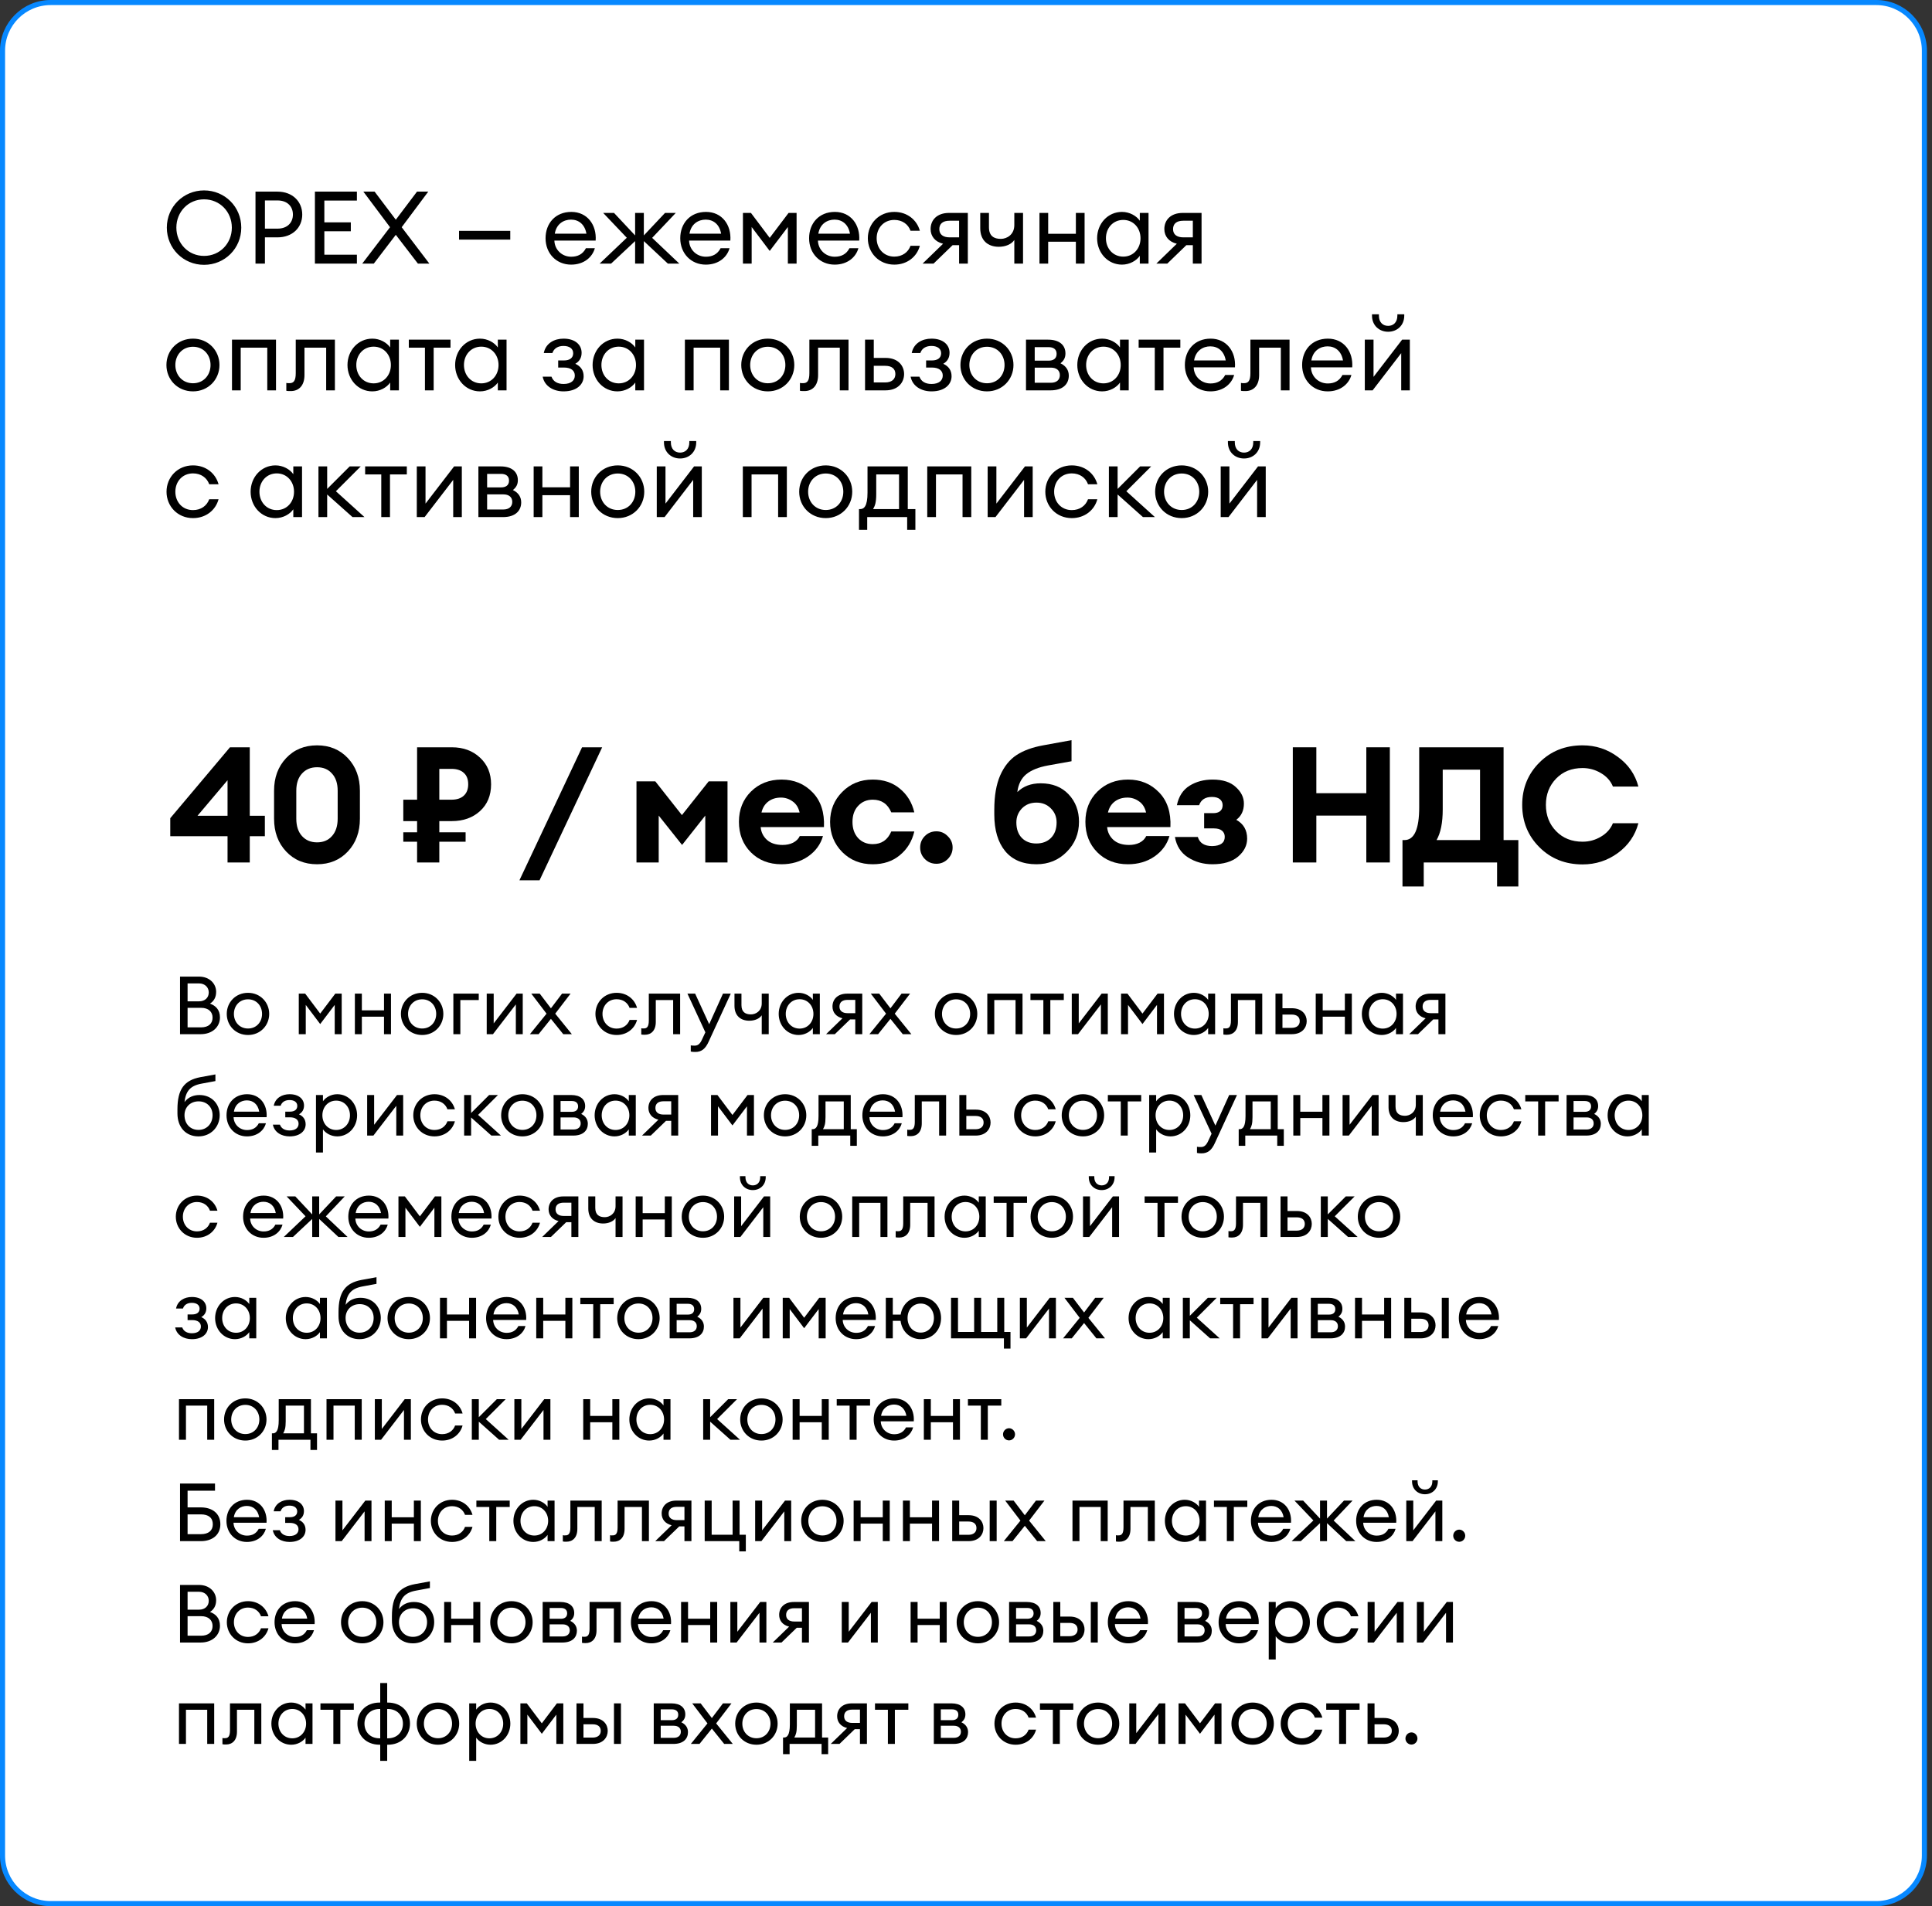 <?xml version="1.0" encoding="UTF-8"?> <svg xmlns="http://www.w3.org/2000/svg" width="381" height="376" fill="none" viewBox="0 0 381 376"><rect x="0" y="0" width="381" height="376" fill="#333333" stroke="none"/><path fill="#fff" stroke="#0788FF" d="M370 0.5H10C4.753 0.5 0.5 4.753 0.5 10V366C0.5 371.247 4.753 375.5 10 375.5H370C375.247 375.5 379.5 371.247 379.5 366V10C379.5 4.753 375.247 0.5 370 0.5Z"></path><path fill="#000" d="M40.24 50.48C37.14 50.48 34.78 48.02 34.78 44.9C34.78 41.78 37.14 39.32 40.24 39.32C43.36 39.32 45.72 41.78 45.72 44.9C45.72 48.02 43.36 50.48 40.24 50.48ZM40.24 52.24C44.34 52.24 47.58 49 47.58 44.9C47.58 40.8 44.34 37.56 40.24 37.56C36.16 37.56 32.9 40.8 32.9 44.9C32.9 49 36.16 52.24 40.24 52.24ZM59.604 42.32C59.604 39.76 57.684 37.8 54.724 37.8H50.384V52H52.244V46.82H54.724C57.684 46.82 59.604 44.88 59.604 42.32ZM57.764 42.32C57.764 43.9 56.684 45.1 54.724 45.1H52.244V39.54H54.724C56.684 39.54 57.764 40.74 57.764 42.32ZM62.103 52H70.383V50.24H63.963V45.62H69.183V43.86H63.963V39.56H70.383V37.8H62.103V52ZM73.716 52L78.055 46.32L82.415 52H84.675L79.216 44.82L84.456 37.8H82.236L78.055 43.34L73.876 37.8H71.656L76.915 44.82L71.436 52H73.716ZM90.527 47.26H100.627V45.54H90.527V47.26ZM112.626 52.2C115.166 52.2 116.826 50.72 117.306 48.96H115.546C114.926 50.16 113.906 50.64 112.646 50.64C110.826 50.64 109.386 49.28 109.326 47.46H117.466C117.686 44.36 115.826 41.8 112.666 41.8C109.526 41.8 107.586 44.06 107.586 47C107.586 49.98 109.706 52.2 112.626 52.2ZM112.606 43.32C114.106 43.32 115.326 44.24 115.646 46.1H109.406C109.726 44.14 111.186 43.32 112.606 43.32ZM131.708 52H133.968L128.608 46.92L133.268 42H131.148L126.968 46.44V42H125.248V46.44L121.088 42H118.948L123.608 46.9L118.248 52H120.508L125.248 47.56V52H126.968V47.56L131.708 52ZM139.189 52.2C141.729 52.2 143.389 50.72 143.869 48.96H142.109C141.489 50.16 140.469 50.64 139.209 50.64C137.389 50.64 135.949 49.28 135.889 47.46H144.029C144.249 44.36 142.389 41.8 139.229 41.8C136.089 41.8 134.149 44.06 134.149 47C134.149 49.98 136.269 52.2 139.189 52.2ZM139.169 43.32C140.669 43.32 141.889 44.24 142.209 46.1H135.969C136.289 44.14 137.749 43.32 139.169 43.32ZM146.511 42V52H148.231V44.78L151.791 49.5L155.371 44.78V52H157.091V42H155.511L151.791 46.92L148.091 42H146.511ZM164.599 52.2C167.139 52.2 168.799 50.72 169.279 48.96H167.519C166.899 50.16 165.879 50.64 164.619 50.64C162.799 50.64 161.359 49.28 161.299 47.46H169.439C169.659 44.36 167.799 41.8 164.639 41.8C161.499 41.8 159.559 44.06 159.559 47C159.559 49.98 161.679 52.2 164.599 52.2ZM164.579 43.32C166.079 43.32 167.299 44.24 167.619 46.1H161.379C161.699 44.14 163.159 43.32 164.579 43.32ZM176.361 52.2C178.901 52.2 180.821 50.64 181.401 48.48H179.561C179.101 49.76 177.941 50.62 176.361 50.62C174.281 50.62 172.881 49.02 172.881 47C172.881 44.98 174.281 43.38 176.361 43.38C177.941 43.38 179.101 44.24 179.561 45.52H181.401C180.801 43.36 178.901 41.8 176.361 41.8C173.321 41.8 171.141 44.14 171.141 47C171.141 49.86 173.321 52.2 176.361 52.2ZM181.94 52H184.1L187.86 48.36H189.14V52H190.86V42H187.16C184.76 42 183.52 43.42 183.52 45.18C183.52 46.6 184.4 47.7 185.98 48.08L181.94 52ZM187.26 46.82C186 46.82 185.24 46.26 185.24 45.2C185.24 44.14 185.92 43.54 187.26 43.54H189.14V46.82H187.26ZM201.748 52V42H200.028V44.4C200.028 46.28 198.568 47.12 197.368 47.12C196.028 47.12 195.028 46.56 195.028 44.84V42H193.308V45.02C193.308 47.4 194.788 48.68 196.968 48.68C198.328 48.68 199.488 48.16 200.028 47.34V52H201.748ZM204.987 52H206.707V47.68H212.167V52H213.887V42H212.167V46.12H206.707V42H204.987V52ZM221.256 52.2C222.776 52.2 224.116 51.42 224.776 50.46V52H226.496V42H224.776V43.54C224.116 42.58 222.776 41.8 221.256 41.8C218.456 41.8 216.356 44.14 216.356 47C216.356 49.86 218.456 52.2 221.256 52.2ZM221.516 50.62C219.496 50.62 218.096 49.02 218.096 47C218.096 44.98 219.496 43.38 221.516 43.38C223.516 43.38 224.916 44.98 224.916 47C224.916 49.02 223.516 50.62 221.516 50.62ZM228.033 52H230.193L233.953 48.36H235.233V52H236.953V42H233.253C230.853 42 229.613 43.42 229.613 45.18C229.613 46.6 230.493 47.7 232.073 48.08L228.033 52ZM233.353 46.82C232.093 46.82 231.333 46.26 231.333 45.2C231.333 44.14 232.013 43.54 233.353 43.54H235.233V46.82H233.353ZM38.06 77.2C41.06 77.2 43.28 74.88 43.28 72C43.28 69.12 41.06 66.8 38.06 66.8C35.02 66.8 32.82 69.12 32.82 72C32.82 74.88 35.02 77.2 38.06 77.2ZM38.06 75.6C35.98 75.6 34.58 74 34.58 72C34.58 70 35.98 68.4 38.06 68.4C40.14 68.4 41.52 70 41.52 72C41.52 74 40.14 75.6 38.06 75.6ZM45.749 77H47.469V68.58H52.709V77H54.429V67H45.749V77ZM57.363 77.14C58.883 77.14 60.043 76.12 60.043 73.98V68.58H64.323V77H66.043V67H58.323V73.62C58.323 75.14 57.883 75.58 57.103 75.58C56.883 75.58 56.683 75.6 56.463 75.54V77.08C56.683 77.14 57.023 77.14 57.363 77.14ZM73.424 77.2C74.944 77.2 76.284 76.42 76.944 75.46V77H78.664V67H76.944V68.54C76.284 67.58 74.944 66.8 73.424 66.8C70.624 66.8 68.524 69.14 68.524 72C68.524 74.86 70.624 77.2 73.424 77.2ZM73.684 75.62C71.664 75.62 70.264 74.02 70.264 72C70.264 69.98 71.664 68.38 73.684 68.38C75.684 68.38 77.084 69.98 77.084 72C77.084 74.02 75.684 75.62 73.684 75.62ZM83.801 77H85.521V68.58H88.841V67H80.621V68.58H83.801V77ZM94.654 77.2C96.174 77.2 97.514 76.42 98.174 75.46V77H99.894V67H98.174V68.54C97.514 67.58 96.174 66.8 94.654 66.8C91.854 66.8 89.754 69.14 89.754 72C89.754 74.86 91.854 77.2 94.654 77.2ZM94.914 75.62C92.894 75.62 91.494 74.02 91.494 72C91.494 69.98 92.894 68.38 94.914 68.38C96.914 68.38 98.314 69.98 98.314 72C98.314 74.02 96.914 75.62 94.914 75.62ZM111.136 77.2C113.756 77.2 115.096 75.82 115.096 74.22C115.096 73.02 114.476 72.22 113.456 71.76C114.316 71.26 114.696 70.52 114.696 69.58C114.696 68.04 113.456 66.8 111.136 66.8C109.316 66.8 107.616 67.7 107.236 69.64H108.936C109.236 68.7 110.076 68.24 111.116 68.24C112.256 68.24 113.036 68.74 113.036 69.68C113.036 70.64 112.296 71.1 111.236 71.1H110.076V72.5H111.236C112.596 72.5 113.356 73.1 113.356 74.08C113.356 75.02 112.656 75.74 111.136 75.74C109.956 75.74 109.096 75.26 108.756 74.3H107.016C107.396 76.22 109.176 77.2 111.136 77.2ZM121.763 77.2C123.283 77.2 124.623 76.42 125.283 75.46V77H127.003V67H125.283V68.54C124.623 67.58 123.283 66.8 121.763 66.8C118.963 66.8 116.863 69.14 116.863 72C116.863 74.86 118.963 77.2 121.763 77.2ZM122.023 75.62C120.003 75.62 118.603 74.02 118.603 72C118.603 69.98 120.003 68.38 122.023 68.38C124.023 68.38 125.423 69.98 125.423 72C125.423 74.02 124.023 75.62 122.023 75.62ZM135.065 77H136.785V68.58H142.025V77H143.745V67H135.065V77ZM151.419 77.2C154.419 77.2 156.639 74.88 156.639 72C156.639 69.12 154.419 66.8 151.419 66.8C148.379 66.8 146.179 69.12 146.179 72C146.179 74.88 148.379 77.2 151.419 77.2ZM151.419 75.6C149.339 75.6 147.939 74 147.939 72C147.939 70 149.339 68.4 151.419 68.4C153.499 68.4 154.879 70 154.879 72C154.879 74 153.499 75.6 151.419 75.6ZM158.652 77.14C160.172 77.14 161.332 76.12 161.332 73.98V68.58H165.612V77H167.332V67H159.612V73.62C159.612 75.14 159.172 75.58 158.392 75.58C158.172 75.58 157.972 75.6 157.752 75.54V77.08C157.972 77.14 158.312 77.14 158.652 77.14ZM170.593 77H174.613C177.193 77 178.293 75.36 178.293 73.78C178.293 72.24 177.213 70.6 174.633 70.6H172.313V67H170.593V77ZM172.313 72.16H174.573C175.853 72.16 176.573 72.74 176.573 73.78C176.573 74.82 175.833 75.44 174.553 75.44H172.313V72.16ZM183.695 77.2C186.315 77.2 187.655 75.82 187.655 74.22C187.655 73.02 187.035 72.22 186.015 71.76C186.875 71.26 187.255 70.52 187.255 69.58C187.255 68.04 186.015 66.8 183.695 66.8C181.875 66.8 180.175 67.7 179.795 69.64H181.495C181.795 68.7 182.635 68.24 183.675 68.24C184.815 68.24 185.595 68.74 185.595 69.68C185.595 70.64 184.855 71.1 183.795 71.1H182.635V72.5H183.795C185.155 72.5 185.915 73.1 185.915 74.08C185.915 75.02 185.215 75.74 183.695 75.74C182.515 75.74 181.655 75.26 181.315 74.3H179.575C179.955 76.22 181.735 77.2 183.695 77.2ZM194.642 77.2C197.642 77.2 199.862 74.88 199.862 72C199.862 69.12 197.642 66.8 194.642 66.8C191.602 66.8 189.402 69.12 189.402 72C189.402 74.88 191.602 77.2 194.642 77.2ZM194.642 75.6C192.562 75.6 191.162 74 191.162 72C191.162 70 192.562 68.4 194.642 68.4C196.722 68.4 198.102 70 198.102 72C198.102 74 196.722 75.6 194.642 75.6ZM202.331 77H207.171C209.711 77 210.771 75.66 210.771 74.1C210.771 73.06 210.251 72.2 209.131 71.66C209.831 71.12 210.111 70.5 210.111 69.72C210.111 68.1 208.951 67 206.691 67H202.331V77ZM204.051 75.5V72.52H207.271C208.311 72.52 209.011 73.04 209.011 74C209.011 74.96 208.311 75.5 207.271 75.5H204.051ZM204.051 71.14V68.48H206.831C207.611 68.48 208.371 68.8 208.371 69.8C208.371 70.82 207.611 71.14 206.831 71.14H204.051ZM217.349 77.2C218.869 77.2 220.209 76.42 220.869 75.46V77H222.589V67H220.869V68.54C220.209 67.58 218.869 66.8 217.349 66.8C214.549 66.8 212.449 69.14 212.449 72C212.449 74.86 214.549 77.2 217.349 77.2ZM217.609 75.62C215.589 75.62 214.189 74.02 214.189 72C214.189 69.98 215.589 68.38 217.609 68.38C219.609 68.38 221.009 69.98 221.009 72C221.009 74.02 219.609 75.62 217.609 75.62ZM227.727 77H229.447V68.58H232.767V67H224.547V68.58H227.727V77ZM238.7 77.2C241.24 77.2 242.9 75.72 243.38 73.96H241.62C241 75.16 239.98 75.64 238.72 75.64C236.9 75.64 235.46 74.28 235.4 72.46H243.54C243.76 69.36 241.9 66.8 238.74 66.8C235.6 66.8 233.66 69.06 233.66 72C233.66 74.98 235.78 77.2 238.7 77.2ZM238.68 68.32C240.18 68.32 241.4 69.24 241.72 71.1H235.48C235.8 69.14 237.26 68.32 238.68 68.32ZM245.625 77.14C247.145 77.14 248.305 76.12 248.305 73.98V68.58H252.585V77H254.305V67H246.585V73.62C246.585 75.14 246.145 75.58 245.365 75.58C245.145 75.58 244.945 75.6 244.725 75.54V77.08C244.945 77.14 245.285 77.14 245.625 77.14ZM261.825 77.2C264.365 77.2 266.025 75.72 266.505 73.96H264.745C264.125 75.16 263.105 75.64 261.845 75.64C260.025 75.64 258.585 74.28 258.525 72.46H266.665C266.885 69.36 265.025 66.8 261.865 66.8C258.725 66.8 256.785 69.06 256.785 72C256.785 74.98 258.905 77.2 261.825 77.2ZM261.805 68.32C263.305 68.32 264.525 69.24 264.845 71.1H258.605C258.925 69.14 260.385 68.32 261.805 68.32ZM270.687 77L276.327 69.66V77H278.027V67H276.507L270.867 74.34V67H269.147V77H270.687ZM273.747 65.44C275.507 65.44 276.927 64.2 276.927 62.26V62H275.567V62.26C275.567 63.6 274.767 64.28 273.747 64.28C272.727 64.28 271.927 63.6 271.927 62.26V62H270.567V62.26C270.567 64.2 271.987 65.44 273.747 65.44ZM38.06 102.2C40.6 102.2 42.52 100.64 43.1 98.48H41.26C40.8 99.76 39.64 100.62 38.06 100.62C35.98 100.62 34.58 99.02 34.58 97C34.58 94.98 35.98 93.38 38.06 93.38C39.64 93.38 40.8 94.24 41.26 95.52H43.1C42.5 93.36 40.6 91.8 38.06 91.8C35.02 91.8 32.84 94.14 32.84 97C32.84 99.86 35.02 102.2 38.06 102.2ZM54.322 102.2C55.842 102.2 57.182 101.42 57.842 100.46V102H59.562V92H57.842V93.54C57.182 92.58 55.842 91.8 54.322 91.8C51.522 91.8 49.422 94.14 49.422 97C49.422 99.86 51.522 102.2 54.322 102.2ZM54.582 100.62C52.562 100.62 51.162 99.02 51.162 97C51.162 94.98 52.562 93.38 54.582 93.38C56.582 93.38 57.982 94.98 57.982 97C57.982 99.02 56.582 100.62 54.582 100.62ZM69.52 102H71.88L66.24 96.9L71.14 92H68.96L64.52 96.44V92H62.8V102H64.52V97.54L69.52 102ZM75.188 102H76.908V93.58H80.228V92H72.008V93.58H75.188V102ZM83.734 102L89.374 94.66V102H91.074V92H89.554L83.914 99.34V92H82.194V102H83.734ZM94.343 102H99.183C101.723 102 102.783 100.66 102.783 99.1C102.783 98.06 102.263 97.2 101.143 96.66C101.843 96.12 102.123 95.5 102.123 94.72C102.123 93.1 100.963 92 98.703 92H94.343V102ZM96.063 100.5V97.52H99.283C100.323 97.52 101.023 98.04 101.023 99C101.023 99.96 100.323 100.5 99.283 100.5H96.063ZM96.063 96.14V93.48H98.843C99.623 93.48 100.383 93.8 100.383 94.8C100.383 95.82 99.623 96.14 98.843 96.14H96.063ZM105.241 102H106.961V97.68H112.421V102H114.141V92H112.421V96.12H106.961V92H105.241V102ZM121.83 102.2C124.83 102.2 127.05 99.88 127.05 97C127.05 94.12 124.83 91.8 121.83 91.8C118.79 91.8 116.59 94.12 116.59 97C116.59 99.88 118.79 102.2 121.83 102.2ZM121.83 100.6C119.75 100.6 118.35 99 118.35 97C118.35 95 119.75 93.4 121.83 93.4C123.91 93.4 125.29 95 125.29 97C125.29 99 123.91 100.6 121.83 100.6ZM131.058 102L136.698 94.66V102H138.398V92H136.878L131.238 99.34V92H129.518V102H131.058ZM134.118 90.44C135.878 90.44 137.298 89.2 137.298 87.26V87H135.938V87.26C135.938 88.6 135.138 89.28 134.118 89.28C133.098 89.28 132.298 88.6 132.298 87.26V87H130.938V87.26C130.938 89.2 132.358 90.44 134.118 90.44ZM146.491 102H148.211V93.58H153.451V102H155.171V92H146.491V102ZM162.845 102.2C165.845 102.2 168.065 99.88 168.065 97C168.065 94.12 165.845 91.8 162.845 91.8C159.805 91.8 157.605 94.12 157.605 97C157.605 99.88 159.805 102.2 162.845 102.2ZM162.845 100.6C160.765 100.6 159.365 99 159.365 97C159.365 95 160.765 93.4 162.845 93.4C164.925 93.4 166.305 95 166.305 97C166.305 99 164.925 100.6 162.845 100.6ZM169.398 100.42V104.52H171.018V102H178.898V104.52H180.518V100.42H179.018V92H171.078V97.18C171.078 99.88 170.378 100.42 169.638 100.42H169.398ZM172.798 93.58H177.298V100.42H172.178C172.558 99.76 172.798 99.12 172.798 97.46V93.58ZM182.858 102H184.578V93.58H189.818V102H191.538V92H182.858V102ZM196.312 102L201.952 94.66V102H203.652V92H202.132L196.492 99.34V92H194.772V102H196.312ZM211.361 102.2C213.901 102.2 215.821 100.64 216.401 98.48H214.561C214.101 99.76 212.941 100.62 211.361 100.62C209.281 100.62 207.881 99.02 207.881 97C207.881 94.98 209.281 93.38 211.361 93.38C212.941 93.38 214.101 94.24 214.561 95.52H216.401C215.801 93.36 213.901 91.8 211.361 91.8C208.321 91.8 206.141 94.14 206.141 97C206.141 99.86 208.321 102.2 211.361 102.2ZM225.399 102H227.759L222.119 96.9L227.019 92H224.839L220.399 96.44V92H218.679V102H220.399V97.54L225.399 102ZM233.04 102.2C236.04 102.2 238.26 99.88 238.26 97C238.26 94.12 236.04 91.8 233.04 91.8C230 91.8 227.8 94.12 227.8 97C227.8 99.88 230 102.2 233.04 102.2ZM233.04 100.6C230.96 100.6 229.56 99 229.56 97C229.56 95 230.96 93.4 233.04 93.4C235.12 93.4 236.5 95 236.5 97C236.5 99 235.12 100.6 233.04 100.6ZM242.269 102L247.909 94.66V102H249.609V92H248.089L242.449 99.34V92H240.729V102H242.269ZM245.329 90.44C247.089 90.44 248.509 89.2 248.509 87.26V87H247.149V87.26C247.149 88.6 246.349 89.28 245.329 89.28C244.309 89.28 243.509 88.6 243.509 87.26V87H242.149V87.26C242.149 89.2 243.569 90.44 245.329 90.44Z"></path><path fill="#000" d="M35.504 204H39.568C41.872 204 43.376 202.576 43.376 200.688C43.376 199.168 42.512 198.368 41.408 197.968C42.128 197.52 42.624 196.784 42.624 195.648C42.624 194.048 41.344 192.64 39.232 192.64H35.504V204ZM36.992 202.656V198.8H39.648C41.168 198.8 41.92 199.632 41.92 200.736C41.92 201.872 41.168 202.656 39.632 202.656H36.992ZM36.992 197.52V193.984H39.232C40.448 193.984 41.168 194.8 41.168 195.76C41.168 196.784 40.448 197.52 39.232 197.52H36.992ZM48.91 204.16C51.31 204.16 53.087 202.304 53.087 200C53.087 197.696 51.31 195.84 48.91 195.84C46.478 195.84 44.718 197.696 44.718 200C44.718 202.304 46.478 204.16 48.91 204.16ZM48.91 202.88C47.246 202.88 46.127 201.6 46.127 200C46.127 198.4 47.246 197.12 48.91 197.12C50.575 197.12 51.678 198.4 51.678 200C51.678 201.6 50.575 202.88 48.91 202.88ZM58.921 196V204H60.297V198.224L63.145 202L66.009 198.224V204H67.385V196H66.121L63.145 199.936L60.185 196H58.921ZM69.984 204H71.359V200.544H75.728V204H77.103V196H75.728V199.296H71.359V196H69.984V204ZM83.254 204.16C85.654 204.16 87.43 202.304 87.43 200C87.43 197.696 85.654 195.84 83.254 195.84C80.822 195.84 79.062 197.696 79.062 200C79.062 202.304 80.822 204.16 83.254 204.16ZM83.254 202.88C81.59 202.88 80.47 201.6 80.47 200C80.47 198.4 81.59 197.12 83.254 197.12C84.918 197.12 86.022 198.4 86.022 200C86.022 201.6 84.918 202.88 83.254 202.88ZM89.405 204H90.781V197.264H94.413V196H89.405V204ZM97.216 204L101.728 198.128V204H103.088V196H101.872L97.359 201.872V196H95.984V204H97.216ZM111.078 204H112.774L109.494 199.952L112.518 196H110.838L108.646 198.896L106.438 196H104.774L107.782 199.952L104.502 204H106.214L108.646 200.976L111.078 204ZM121.598 204.16C123.63 204.16 125.166 202.912 125.63 201.184H124.158C123.79 202.208 122.862 202.896 121.598 202.896C119.934 202.896 118.814 201.616 118.814 200C118.814 198.384 119.934 197.104 121.598 197.104C122.862 197.104 123.79 197.792 124.158 198.816H125.63C125.15 197.088 123.63 195.84 121.598 195.84C119.166 195.84 117.422 197.712 117.422 200C117.422 202.288 119.166 204.16 121.598 204.16ZM127.181 204.112C128.397 204.112 129.325 203.296 129.325 201.584V197.264H132.749V204H134.125V196H127.949V201.296C127.949 202.512 127.597 202.864 126.973 202.864C126.797 202.864 126.637 202.88 126.461 202.832V204.064C126.637 204.112 126.909 204.112 127.181 204.112ZM144.11 196H142.574L139.854 202.032L137.086 196H135.566L139.102 203.632L138.446 205.04C138.014 206 137.566 206.256 137.006 206.256C136.67 206.256 136.462 206.256 136.222 206.208V207.424C136.462 207.488 136.734 207.504 137.118 207.504C138.35 207.504 139.118 206.896 139.774 205.424L144.11 196ZM151.595 204V196H150.219V197.92C150.219 199.424 149.051 200.096 148.091 200.096C147.019 200.096 146.219 199.648 146.219 198.272V196H144.843V198.416C144.843 200.32 146.027 201.344 147.771 201.344C148.859 201.344 149.787 200.928 150.219 200.272V204H151.595ZM157.483 204.16C158.699 204.16 159.771 203.536 160.299 202.768V204H161.675V196H160.299V197.232C159.771 196.464 158.699 195.84 157.483 195.84C155.243 195.84 153.563 197.712 153.563 200C153.563 202.288 155.243 204.16 157.483 204.16ZM157.691 202.896C156.075 202.896 154.955 201.616 154.955 200C154.955 198.384 156.075 197.104 157.691 197.104C159.291 197.104 160.411 198.384 160.411 200C160.411 201.616 159.291 202.896 157.691 202.896ZM162.905 204H164.633L167.641 201.088H168.665V204H170.041V196H167.081C165.161 196 164.169 197.136 164.169 198.544C164.169 199.68 164.873 200.56 166.137 200.864L162.905 204ZM167.161 199.856C166.153 199.856 165.545 199.408 165.545 198.56C165.545 197.712 166.089 197.232 167.161 197.232H168.665V199.856H167.161ZM178.031 204H179.727L176.447 199.952L179.471 196H177.791L175.599 198.896L173.391 196H171.727L174.735 199.952L171.455 204H173.167L175.599 200.976L178.031 204ZM188.551 204.16C190.951 204.16 192.727 202.304 192.727 200C192.727 197.696 190.951 195.84 188.551 195.84C186.119 195.84 184.359 197.696 184.359 200C184.359 202.304 186.119 204.16 188.551 204.16ZM188.551 202.88C186.887 202.88 185.767 201.6 185.767 200C185.767 198.4 186.887 197.12 188.551 197.12C190.215 197.12 191.319 198.4 191.319 200C191.319 201.6 190.215 202.88 188.551 202.88ZM194.702 204H196.078V197.264H200.27V204H201.646V196H194.702V204ZM205.754 204H207.13V197.264H209.786V196H203.21V197.264H205.754V204ZM212.591 204L217.103 198.128V204H218.463V196H217.247L212.735 201.872V196H211.359V204H212.591ZM221.077 196V204H222.453V198.224L225.301 202L228.165 198.224V204H229.541V196H228.277L225.301 199.936L222.341 196H221.077ZM235.436 204.16C236.652 204.16 237.724 203.536 238.252 202.768V204H239.628V196H238.252V197.232C237.724 196.464 236.652 195.84 235.436 195.84C233.196 195.84 231.516 197.712 231.516 200C231.516 202.288 233.196 204.16 235.436 204.16ZM235.644 202.896C234.028 202.896 232.908 201.616 232.908 200C232.908 198.384 234.028 197.104 235.644 197.104C237.244 197.104 238.364 198.384 238.364 200C238.364 201.616 237.244 202.896 235.644 202.896ZM241.978 204.112C243.194 204.112 244.122 203.296 244.122 201.584V197.264H247.546V204H248.922V196H242.746V201.296C242.746 202.512 242.394 202.864 241.77 202.864C241.594 202.864 241.434 202.88 241.258 202.832V204.064C241.434 204.112 241.706 204.112 241.978 204.112ZM251.53 204H254.746C256.81 204 257.69 202.688 257.69 201.424C257.69 200.192 256.826 198.88 254.762 198.88H252.906V196H251.53V204ZM252.906 200.128H254.714C255.738 200.128 256.314 200.592 256.314 201.424C256.314 202.256 255.722 202.752 254.698 202.752H252.906V200.128ZM259.468 204H260.844V200.544H265.212V204H266.588V196H265.212V199.296H260.844V196H259.468V204ZM272.483 204.16C273.699 204.16 274.771 203.536 275.299 202.768V204H276.675V196H275.299V197.232C274.771 196.464 273.699 195.84 272.483 195.84C270.243 195.84 268.563 197.712 268.563 200C268.563 202.288 270.243 204.16 272.483 204.16ZM272.691 202.896C271.075 202.896 269.955 201.616 269.955 200C269.955 198.384 271.075 197.104 272.691 197.104C274.291 197.104 275.411 198.384 275.411 200C275.411 201.616 274.291 202.896 272.691 202.896ZM277.905 204H279.633L282.641 201.088H283.665V204H285.041V196H282.081C280.161 196 279.169 197.136 279.169 198.544C279.169 199.68 279.873 200.56 281.137 200.864L277.905 204ZM282.161 199.856C281.153 199.856 280.545 199.408 280.545 198.56C280.545 197.712 281.089 197.232 282.161 197.232H283.665V199.856H282.161ZM39.136 224.16C41.584 224.16 43.328 222.288 43.328 219.968C43.328 217.84 41.808 216 39.328 216C38.224 216 37.136 216.384 36.384 217.392C36.64 215.28 37.456 214.16 39.808 213.744L42.48 213.248V211.936L39.504 212.48C36.336 213.088 34.992 214.864 34.992 218.816V219.632C34.992 222.32 36.608 224.16 39.136 224.16ZM39.136 222.88C37.52 222.88 36.384 221.68 36.384 219.968C36.384 218.432 37.504 217.248 39.168 217.248C40.768 217.248 41.92 218.368 41.92 219.968C41.92 221.68 40.752 222.88 39.136 222.88ZM48.704 224.16C50.736 224.16 52.064 222.976 52.448 221.568H51.04C50.544 222.528 49.728 222.912 48.72 222.912C47.264 222.912 46.112 221.824 46.064 220.368H52.576C52.752 217.888 51.264 215.84 48.736 215.84C46.224 215.84 44.672 217.648 44.672 220C44.672 222.384 46.368 224.16 48.704 224.16ZM48.688 217.056C49.888 217.056 50.864 217.792 51.12 219.28H46.128C46.384 217.712 47.552 217.056 48.688 217.056ZM57.106 224.16C59.202 224.16 60.274 223.056 60.274 221.776C60.274 220.816 59.778 220.176 58.962 219.808C59.65 219.408 59.954 218.816 59.954 218.064C59.954 216.832 58.962 215.84 57.106 215.84C55.65 215.84 54.29 216.56 53.986 218.112H55.346C55.586 217.36 56.258 216.992 57.09 216.992C58.002 216.992 58.626 217.392 58.626 218.144C58.626 218.912 58.034 219.28 57.186 219.28H56.258V220.4H57.186C58.274 220.4 58.882 220.88 58.882 221.664C58.882 222.416 58.322 222.992 57.106 222.992C56.162 222.992 55.474 222.608 55.202 221.84H53.81C54.114 223.376 55.538 224.16 57.106 224.16ZM63.688 227.344V222.768C64.216 223.536 65.288 224.16 66.504 224.16C68.744 224.16 70.424 222.288 70.424 220C70.424 217.712 68.744 215.84 66.504 215.84C65.288 215.84 64.216 216.464 63.688 217.232V216H62.312V227.344H63.688ZM66.296 222.896C64.696 222.896 63.576 221.616 63.576 220C63.576 218.384 64.696 217.104 66.296 217.104C67.896 217.104 69.016 218.384 69.016 220C69.016 221.616 67.896 222.896 66.296 222.896ZM73.637 224L78.149 218.128V224H79.509V216H78.293L73.781 221.872V216H72.405V224H73.637ZM85.676 224.16C87.708 224.16 89.244 222.912 89.708 221.184H88.236C87.868 222.208 86.94 222.896 85.676 222.896C84.012 222.896 82.892 221.616 82.892 220C82.892 218.384 84.012 217.104 85.676 217.104C86.94 217.104 87.868 217.792 88.236 218.816H89.708C89.228 217.088 87.708 215.84 85.676 215.84C83.244 215.84 81.5 217.712 81.5 220C81.5 222.288 83.244 224.16 85.676 224.16ZM96.906 224H98.794L94.282 219.92L98.202 216H96.458L92.906 219.552V216H91.53V224H92.906V220.432L96.906 224ZM103.02 224.16C105.42 224.16 107.196 222.304 107.196 220C107.196 217.696 105.42 215.84 103.02 215.84C100.588 215.84 98.828 217.696 98.828 220C98.828 222.304 100.588 224.16 103.02 224.16ZM103.02 222.88C101.356 222.88 100.236 221.6 100.236 220C100.236 218.4 101.356 217.12 103.02 217.12C104.684 217.12 105.788 218.4 105.788 220C105.788 221.6 104.684 222.88 103.02 222.88ZM109.171 224H113.043C115.075 224 115.923 222.928 115.923 221.68C115.923 220.848 115.507 220.16 114.611 219.728C115.171 219.296 115.395 218.8 115.395 218.176C115.395 216.88 114.467 216 112.659 216H109.171V224ZM110.547 222.8V220.416H113.123C113.955 220.416 114.515 220.832 114.515 221.6C114.515 222.368 113.955 222.8 113.123 222.8H110.547ZM110.547 219.312V217.184H112.771C113.395 217.184 114.003 217.44 114.003 218.24C114.003 219.056 113.395 219.312 112.771 219.312H110.547ZM121.186 224.16C122.402 224.16 123.474 223.536 124.002 222.768V224H125.378V216H124.002V217.232C123.474 216.464 122.402 215.84 121.186 215.84C118.946 215.84 117.266 217.712 117.266 220C117.266 222.288 118.946 224.16 121.186 224.16ZM121.394 222.896C119.778 222.896 118.658 221.616 118.658 220C118.658 218.384 119.778 217.104 121.394 217.104C122.994 217.104 124.114 218.384 124.114 220C124.114 221.616 122.994 222.896 121.394 222.896ZM126.608 224H128.336L131.344 221.088H132.368V224H133.744V216H130.784C128.864 216 127.872 217.136 127.872 218.544C127.872 219.68 128.576 220.56 129.84 220.864L126.608 224ZM130.864 219.856C129.856 219.856 129.248 219.408 129.248 218.56C129.248 217.712 129.792 217.232 130.864 217.232H132.368V219.856H130.864ZM140.218 216V224H141.594V218.224L144.442 222L147.306 218.224V224H148.682V216H147.418L144.442 219.936L141.482 216H140.218ZM154.832 224.16C157.232 224.16 159.008 222.304 159.008 220C159.008 217.696 157.232 215.84 154.832 215.84C152.4 215.84 150.64 217.696 150.64 220C150.64 222.304 152.4 224.16 154.832 224.16ZM154.832 222.88C153.168 222.88 152.048 221.6 152.048 220C152.048 218.4 153.168 217.12 154.832 217.12C156.496 217.12 157.6 218.4 157.6 220C157.6 221.6 156.496 222.88 154.832 222.88ZM160.075 222.736V226.016H161.371V224H167.675V226.016H168.971V222.736H167.771V216H161.419V220.144C161.419 222.304 160.859 222.736 160.267 222.736H160.075ZM162.795 217.264H166.395V222.736H162.299C162.603 222.208 162.795 221.696 162.795 220.368V217.264ZM174.095 224.16C176.127 224.16 177.455 222.976 177.839 221.568H176.431C175.935 222.528 175.119 222.912 174.111 222.912C172.655 222.912 171.503 221.824 171.455 220.368H177.967C178.143 217.888 176.655 215.84 174.127 215.84C171.615 215.84 170.063 217.648 170.063 220C170.063 222.384 171.759 224.16 174.095 224.16ZM174.079 217.056C175.279 217.056 176.255 217.792 176.511 219.28H171.519C171.775 217.712 172.943 217.056 174.079 217.056ZM179.634 224.112C180.85 224.112 181.778 223.296 181.778 221.584V217.264H185.202V224H186.578V216H180.402V221.296C180.402 222.512 180.05 222.864 179.426 222.864C179.25 222.864 179.09 222.88 178.914 222.832V224.064C179.09 224.112 179.362 224.112 179.634 224.112ZM189.187 224H192.403C194.467 224 195.347 222.688 195.347 221.424C195.347 220.192 194.483 218.88 192.419 218.88H190.563V216H189.187V224ZM190.563 220.128H192.371C193.395 220.128 193.971 220.592 193.971 221.424C193.971 222.256 193.379 222.752 192.355 222.752H190.563V220.128ZM204.161 224.16C206.193 224.16 207.729 222.912 208.193 221.184H206.721C206.353 222.208 205.425 222.896 204.161 222.896C202.497 222.896 201.377 221.616 201.377 220C201.377 218.384 202.497 217.104 204.161 217.104C205.425 217.104 206.353 217.792 206.721 218.816H208.193C207.713 217.088 206.193 215.84 204.161 215.84C201.729 215.84 199.985 217.712 199.985 220C199.985 222.288 201.729 224.16 204.161 224.16ZM213.567 224.16C215.967 224.16 217.743 222.304 217.743 220C217.743 217.696 215.967 215.84 213.567 215.84C211.135 215.84 209.375 217.696 209.375 220C209.375 222.304 211.135 224.16 213.567 224.16ZM213.567 222.88C211.903 222.88 210.783 221.6 210.783 220C210.783 218.4 211.903 217.12 213.567 217.12C215.231 217.12 216.335 218.4 216.335 220C216.335 221.6 215.231 222.88 213.567 222.88ZM221.019 224H222.395V217.264H225.051V216H218.475V217.264H221.019V224ZM228 227.344V222.768C228.528 223.536 229.6 224.16 230.816 224.16C233.056 224.16 234.736 222.288 234.736 220C234.736 217.712 233.056 215.84 230.816 215.84C229.6 215.84 228.528 216.464 228 217.232V216H226.624V227.344H228ZM230.608 222.896C229.008 222.896 227.888 221.616 227.888 220C227.888 218.384 229.008 217.104 230.608 217.104C232.208 217.104 233.328 218.384 233.328 220C233.328 221.616 232.208 222.896 230.608 222.896ZM243.938 216H242.402L239.682 222.032L236.914 216H235.394L238.93 223.632L238.274 225.04C237.842 226 237.394 226.256 236.834 226.256C236.498 226.256 236.29 226.256 236.05 226.208V227.424C236.29 227.488 236.562 227.504 236.946 227.504C238.178 227.504 238.946 226.896 239.602 225.424L243.938 216ZM244.278 222.736V226.016H245.574V224H251.878V226.016H253.174V222.736H251.974V216H245.622V220.144C245.622 222.304 245.062 222.736 244.47 222.736H244.278ZM246.998 217.264H250.598V222.736H246.502C246.806 222.208 246.998 221.696 246.998 220.368V217.264ZM255.046 224H256.422V220.544H260.79V224H262.166V216H260.79V219.296H256.422V216H255.046V224ZM265.997 224L270.509 218.128V224H271.869V216H270.653L266.141 221.872V216H264.765V224H265.997ZM280.58 224V216H279.204V217.92C279.204 219.424 278.036 220.096 277.076 220.096C276.004 220.096 275.204 219.648 275.204 218.272V216H273.828V218.416C273.828 220.32 275.012 221.344 276.756 221.344C277.844 221.344 278.772 220.928 279.204 220.272V224H280.58ZM286.579 224.16C288.611 224.16 289.939 222.976 290.323 221.568H288.915C288.419 222.528 287.603 222.912 286.595 222.912C285.139 222.912 283.987 221.824 283.939 220.368H290.451C290.627 217.888 289.139 215.84 286.611 215.84C284.099 215.84 282.547 217.648 282.547 220C282.547 222.384 284.243 224.16 286.579 224.16ZM286.563 217.056C287.763 217.056 288.739 217.792 288.995 219.28H284.003C284.259 217.712 285.427 217.056 286.563 217.056ZM295.989 224.16C298.021 224.16 299.557 222.912 300.021 221.184H298.549C298.181 222.208 297.253 222.896 295.989 222.896C294.325 222.896 293.205 221.616 293.205 220C293.205 218.384 294.325 217.104 295.989 217.104C297.253 217.104 298.181 217.792 298.549 218.816H300.021C299.541 217.088 298.021 215.84 295.989 215.84C293.557 215.84 291.813 217.712 291.813 220C291.813 222.288 293.557 224.16 295.989 224.16ZM303.332 224H304.708V217.264H307.364V216H300.788V217.264H303.332V224ZM308.937 224H312.809C314.841 224 315.689 222.928 315.689 221.68C315.689 220.848 315.273 220.16 314.377 219.728C314.937 219.296 315.161 218.8 315.161 218.176C315.161 216.88 314.233 216 312.425 216H308.937V224ZM310.313 222.8V220.416H312.889C313.721 220.416 314.281 220.832 314.281 221.6C314.281 222.368 313.721 222.8 312.889 222.8H310.313ZM310.313 219.312V217.184H312.537C313.161 217.184 313.769 217.44 313.769 218.24C313.769 219.056 313.161 219.312 312.537 219.312H310.313ZM320.951 224.16C322.167 224.16 323.239 223.536 323.767 222.768V224H325.143V216H323.767V217.232C323.239 216.464 322.167 215.84 320.951 215.84C318.711 215.84 317.031 217.712 317.031 220C317.031 222.288 318.711 224.16 320.951 224.16ZM321.159 222.896C319.543 222.896 318.423 221.616 318.423 220C318.423 218.384 319.543 217.104 321.159 217.104C322.759 217.104 323.879 218.384 323.879 220C323.879 221.616 322.759 222.896 321.159 222.896ZM38.848 244.16C40.88 244.16 42.416 242.912 42.88 241.184H41.408C41.04 242.208 40.112 242.896 38.848 242.896C37.184 242.896 36.064 241.616 36.064 240C36.064 238.384 37.184 237.104 38.848 237.104C40.112 237.104 41.04 237.792 41.408 238.816H42.88C42.4 237.088 40.88 235.84 38.848 235.84C36.416 235.84 34.672 237.712 34.672 240C34.672 242.288 36.416 244.16 38.848 244.16ZM51.97 244.16C54.002 244.16 55.33 242.976 55.714 241.568H54.306C53.81 242.528 52.994 242.912 51.986 242.912C50.53 242.912 49.378 241.824 49.33 240.368H55.842C56.018 237.888 54.53 235.84 52.002 235.84C49.49 235.84 47.938 237.648 47.938 240C47.938 242.384 49.634 244.16 51.97 244.16ZM51.954 237.056C53.154 237.056 54.13 237.792 54.386 239.28H49.394C49.65 237.712 50.818 237.056 51.954 237.056ZM66.735 244H68.543L64.255 239.936L67.983 236H66.287L62.943 239.552V236H61.567V239.552L58.239 236H56.527L60.255 239.92L55.967 244H57.775L61.567 240.448V244H62.943V240.448L66.735 244ZM72.72 244.16C74.752 244.16 76.08 242.976 76.464 241.568H75.056C74.56 242.528 73.744 242.912 72.736 242.912C71.28 242.912 70.128 241.824 70.08 240.368H76.592C76.768 237.888 75.28 235.84 72.752 235.84C70.24 235.84 68.688 237.648 68.688 240C68.688 242.384 70.384 244.16 72.72 244.16ZM72.704 237.056C73.904 237.056 74.88 237.792 75.136 239.28H70.144C70.4 237.712 71.568 237.056 72.704 237.056ZM78.577 236V244H79.953V238.224L82.801 242L85.665 238.224V244H87.041V236H85.777L82.801 239.936L79.841 236H78.577ZM93.048 244.16C95.08 244.16 96.408 242.976 96.792 241.568H95.384C94.888 242.528 94.072 242.912 93.064 242.912C91.608 242.912 90.456 241.824 90.408 240.368H96.92C97.096 237.888 95.608 235.84 93.08 235.84C90.568 235.84 89.016 237.648 89.016 240C89.016 242.384 90.712 244.16 93.048 244.16ZM93.032 237.056C94.232 237.056 95.208 237.792 95.464 239.28H90.472C90.728 237.712 91.896 237.056 93.032 237.056ZM102.457 244.16C104.489 244.16 106.025 242.912 106.489 241.184H105.017C104.649 242.208 103.721 242.896 102.457 242.896C100.793 242.896 99.673 241.616 99.673 240C99.673 238.384 100.793 237.104 102.457 237.104C103.721 237.104 104.649 237.792 105.017 238.816H106.489C106.009 237.088 104.489 235.84 102.457 235.84C100.025 235.84 98.281 237.712 98.281 240C98.281 242.288 100.025 244.16 102.457 244.16ZM106.92 244H108.648L111.656 241.088H112.68V244H114.056V236H111.096C109.176 236 108.184 237.136 108.184 238.544C108.184 239.68 108.888 240.56 110.152 240.864L106.92 244ZM111.176 239.856C110.168 239.856 109.56 239.408 109.56 238.56C109.56 237.712 110.104 237.232 111.176 237.232H112.68V239.856H111.176ZM122.767 244V236H121.391V237.92C121.391 239.424 120.223 240.096 119.263 240.096C118.191 240.096 117.391 239.648 117.391 238.272V236H116.015V238.416C116.015 240.32 117.199 241.344 118.943 241.344C120.031 241.344 120.959 240.928 121.391 240.272V244H122.767ZM125.359 244H126.735V240.544H131.103V244H132.479V236H131.103V239.296H126.735V236H125.359V244ZM138.629 244.16C141.029 244.16 142.805 242.304 142.805 240C142.805 237.696 141.029 235.84 138.629 235.84C136.197 235.84 134.437 237.696 134.437 240C134.437 242.304 136.197 244.16 138.629 244.16ZM138.629 242.88C136.965 242.88 135.845 241.6 135.845 240C135.845 238.4 136.965 237.12 138.629 237.12C140.293 237.12 141.397 238.4 141.397 240C141.397 241.6 140.293 242.88 138.629 242.88ZM146.012 244L150.524 238.128V244H151.884V236H150.668L146.156 241.872V236H144.78V244H146.012ZM148.46 234.752C149.868 234.752 151.004 233.76 151.004 232.208V232H149.916V232.208C149.916 233.28 149.276 233.824 148.46 233.824C147.644 233.824 147.004 233.28 147.004 232.208V232H145.916V232.208C145.916 233.76 147.052 234.752 148.46 234.752ZM161.911 244.16C164.311 244.16 166.087 242.304 166.087 240C166.087 237.696 164.311 235.84 161.911 235.84C159.479 235.84 157.719 237.696 157.719 240C157.719 242.304 159.479 244.16 161.911 244.16ZM161.911 242.88C160.247 242.88 159.127 241.6 159.127 240C159.127 238.4 160.247 237.12 161.911 237.12C163.575 237.12 164.679 238.4 164.679 240C164.679 241.6 163.575 242.88 161.911 242.88ZM168.062 244H169.438V237.264H173.63V244H175.006V236H168.062V244ZM177.353 244.112C178.569 244.112 179.497 243.296 179.497 241.584V237.264H182.921V244H184.297V236H178.121V241.296C178.121 242.512 177.769 242.864 177.145 242.864C176.969 242.864 176.809 242.88 176.633 242.832V244.064C176.809 244.112 177.081 244.112 177.353 244.112ZM190.201 244.16C191.417 244.16 192.489 243.536 193.017 242.768V244H194.393V236H193.017V237.232C192.489 236.464 191.417 235.84 190.201 235.84C187.961 235.84 186.281 237.712 186.281 240C186.281 242.288 187.961 244.16 190.201 244.16ZM190.409 242.896C188.793 242.896 187.673 241.616 187.673 240C187.673 238.384 188.793 237.104 190.409 237.104C192.009 237.104 193.129 238.384 193.129 240C193.129 241.616 192.009 242.896 190.409 242.896ZM198.504 244H199.88V237.264H202.536V236H195.96V237.264H198.504V244ZM207.426 244.16C209.826 244.16 211.602 242.304 211.602 240C211.602 237.696 209.826 235.84 207.426 235.84C204.994 235.84 203.234 237.696 203.234 240C203.234 242.304 204.994 244.16 207.426 244.16ZM207.426 242.88C205.762 242.88 204.642 241.6 204.642 240C204.642 238.4 205.762 237.12 207.426 237.12C209.09 237.12 210.194 238.4 210.194 240C210.194 241.6 209.09 242.88 207.426 242.88ZM214.809 244L219.321 238.128V244H220.681V236H219.465L214.953 241.872V236H213.577V244H214.809ZM217.257 234.752C218.665 234.752 219.801 233.76 219.801 232.208V232H218.713V232.208C218.713 233.28 218.073 233.824 217.257 233.824C216.441 233.824 215.801 233.28 215.801 232.208V232H214.713V232.208C214.713 233.76 215.849 234.752 217.257 234.752ZM228.269 244H229.645V237.264H232.301V236H225.725V237.264H228.269V244ZM237.192 244.16C239.592 244.16 241.368 242.304 241.368 240C241.368 237.696 239.592 235.84 237.192 235.84C234.76 235.84 233 237.696 233 240C233 242.304 234.76 244.16 237.192 244.16ZM237.192 242.88C235.528 242.88 234.408 241.6 234.408 240C234.408 238.4 235.528 237.12 237.192 237.12C238.856 237.12 239.96 238.4 239.96 240C239.96 241.6 238.856 242.88 237.192 242.88ZM242.978 244.112C244.194 244.112 245.122 243.296 245.122 241.584V237.264H248.546V244H249.922V236H243.746V241.296C243.746 242.512 243.394 242.864 242.77 242.864C242.594 242.864 242.434 242.88 242.258 242.832V244.064C242.434 244.112 242.706 244.112 242.978 244.112ZM252.53 244H255.746C257.81 244 258.69 242.688 258.69 241.424C258.69 240.192 257.826 238.88 255.762 238.88H253.906V236H252.53V244ZM253.906 240.128H255.714C256.738 240.128 257.314 240.592 257.314 241.424C257.314 242.256 256.722 242.752 255.698 242.752H253.906V240.128ZM265.844 244H267.732L263.22 239.92L267.14 236H265.396L261.844 239.552V236H260.468V244H261.844V240.432L265.844 244ZM271.957 244.16C274.357 244.16 276.133 242.304 276.133 240C276.133 237.696 274.357 235.84 271.957 235.84C269.525 235.84 267.765 237.696 267.765 240C267.765 242.304 269.525 244.16 271.957 244.16ZM271.957 242.88C270.293 242.88 269.173 241.6 269.173 240C269.173 238.4 270.293 237.12 271.957 237.12C273.621 237.12 274.725 238.4 274.725 240C274.725 241.6 273.621 242.88 271.957 242.88ZM37.84 264.16C39.936 264.16 41.008 263.056 41.008 261.776C41.008 260.816 40.512 260.176 39.696 259.808C40.384 259.408 40.688 258.816 40.688 258.064C40.688 256.832 39.696 255.84 37.84 255.84C36.384 255.84 35.024 256.56 34.72 258.112H36.08C36.32 257.36 36.992 256.992 37.824 256.992C38.736 256.992 39.36 257.392 39.36 258.144C39.36 258.912 38.768 259.28 37.92 259.28H36.992V260.4H37.92C39.008 260.4 39.616 260.88 39.616 261.664C39.616 262.416 39.056 262.992 37.84 262.992C36.896 262.992 36.208 262.608 35.936 261.84H34.544C34.848 263.376 36.272 264.16 37.84 264.16ZM46.342 264.16C47.558 264.16 48.63 263.536 49.158 262.768V264H50.534V256H49.158V257.232C48.63 256.464 47.558 255.84 46.342 255.84C44.102 255.84 42.422 257.712 42.422 260C42.422 262.288 44.102 264.16 46.342 264.16ZM46.55 262.896C44.934 262.896 43.814 261.616 43.814 260C43.814 258.384 44.934 257.104 46.55 257.104C48.15 257.104 49.27 258.384 49.27 260C49.27 261.616 48.15 262.896 46.55 262.896ZM60.279 264.16C61.495 264.16 62.568 263.536 63.096 262.768V264H64.472V256H63.096V257.232C62.568 256.464 61.495 255.84 60.279 255.84C58.039 255.84 56.359 257.712 56.359 260C56.359 262.288 58.039 264.16 60.279 264.16ZM60.487 262.896C58.871 262.896 57.752 261.616 57.752 260C57.752 258.384 58.871 257.104 60.487 257.104C62.087 257.104 63.208 258.384 63.208 260C63.208 261.616 62.087 262.896 60.487 262.896ZM70.902 264.16C73.35 264.16 75.094 262.288 75.094 259.968C75.094 257.84 73.574 256 71.094 256C69.99 256 68.902 256.384 68.15 257.392C68.406 255.28 69.222 254.16 71.574 253.744L74.246 253.248V251.936L71.27 252.48C68.102 253.088 66.758 254.864 66.758 258.816V259.632C66.758 262.32 68.374 264.16 70.902 264.16ZM70.902 262.88C69.286 262.88 68.15 261.68 68.15 259.968C68.15 258.432 69.27 257.248 70.934 257.248C72.534 257.248 73.686 258.368 73.686 259.968C73.686 261.68 72.518 262.88 70.902 262.88ZM80.614 264.16C83.014 264.16 84.79 262.304 84.79 260C84.79 257.696 83.014 255.84 80.614 255.84C78.182 255.84 76.422 257.696 76.422 260C76.422 262.304 78.182 264.16 80.614 264.16ZM80.614 262.88C78.95 262.88 77.83 261.6 77.83 260C77.83 258.4 78.95 257.12 80.614 257.12C82.278 257.12 83.382 258.4 83.382 260C83.382 261.6 82.278 262.88 80.614 262.88ZM86.765 264H88.141V260.544H92.509V264H93.885V256H92.509V259.296H88.141V256H86.765V264ZM99.891 264.16C101.924 264.16 103.252 262.976 103.635 261.568H102.228C101.732 262.528 100.916 262.912 99.907 262.912C98.451 262.912 97.299 261.824 97.251 260.368H103.764C103.94 257.888 102.452 255.84 99.924 255.84C97.412 255.84 95.859 257.648 95.859 260C95.859 262.384 97.555 264.16 99.891 264.16ZM99.876 257.056C101.076 257.056 102.052 257.792 102.308 259.28H97.316C97.572 257.712 98.74 257.056 99.876 257.056ZM105.749 264H107.125V260.544H111.493V264H112.869V256H111.493V259.296H107.125V256H105.749V264ZM116.988 264H118.364V257.264H121.02V256H114.444V257.264H116.988V264ZM125.911 264.16C128.311 264.16 130.087 262.304 130.087 260C130.087 257.696 128.311 255.84 125.911 255.84C123.479 255.84 121.719 257.696 121.719 260C121.719 262.304 123.479 264.16 125.911 264.16ZM125.911 262.88C124.247 262.88 123.127 261.6 123.127 260C123.127 258.4 124.247 257.12 125.911 257.12C127.575 257.12 128.679 258.4 128.679 260C128.679 261.6 127.575 262.88 125.911 262.88ZM132.062 264H135.934C137.966 264 138.814 262.928 138.814 261.68C138.814 260.848 138.398 260.16 137.502 259.728C138.062 259.296 138.286 258.8 138.286 258.176C138.286 256.88 137.358 256 135.55 256H132.062V264ZM133.438 262.8V260.416H136.014C136.846 260.416 137.406 260.832 137.406 261.6C137.406 262.368 136.846 262.8 136.014 262.8H133.438ZM133.438 259.312V257.184H135.662C136.286 257.184 136.894 257.44 136.894 258.24C136.894 259.056 136.286 259.312 135.662 259.312H133.438ZM145.872 264L150.384 258.128V264H151.744V256H150.528L146.016 261.872V256H144.64V264H145.872ZM154.359 256V264H155.735V258.224L158.583 262L161.447 258.224V264H162.823V256H161.559L158.583 259.936L155.623 256H154.359ZM168.829 264.16C170.861 264.16 172.189 262.976 172.573 261.568H171.165C170.669 262.528 169.853 262.912 168.845 262.912C167.389 262.912 166.237 261.824 166.189 260.368H172.701C172.877 257.888 171.389 255.84 168.861 255.84C166.349 255.84 164.797 257.648 164.797 260C164.797 262.384 166.493 264.16 168.829 264.16ZM168.813 257.056C170.013 257.056 170.989 257.792 171.245 259.28H166.253C166.509 257.712 167.677 257.056 168.813 257.056ZM181.567 264.16C183.919 264.16 185.583 262.32 185.583 260C185.583 257.68 183.919 255.84 181.567 255.84C179.455 255.84 177.919 257.328 177.615 259.312H176.063V256H174.687V264H176.063V260.544H177.599C177.855 262.608 179.423 264.16 181.567 264.16ZM181.567 262.864C180.031 262.864 178.975 261.6 178.975 260C178.975 258.368 180.031 257.136 181.567 257.136C183.103 257.136 184.175 258.4 184.175 260C184.175 261.6 183.103 262.864 181.567 262.864ZM199.274 262.736H198.042V256H196.666V262.736H193.482V256H192.106V262.736H188.922V256H187.546V264H197.978V266.016H199.274V262.736ZM202.356 264L206.868 258.128V264H208.228V256H207.012L202.5 261.872V256H201.124V264H202.356ZM216.219 264H217.915L214.635 259.952L217.659 256H215.979L213.787 258.896L211.579 256H209.915L212.923 259.952L209.643 264H211.355L213.787 260.976L216.219 264ZM226.483 264.16C227.699 264.16 228.771 263.536 229.299 262.768V264H230.675V256H229.299V257.232C228.771 256.464 227.699 255.84 226.483 255.84C224.243 255.84 222.563 257.712 222.563 260C222.563 262.288 224.243 264.16 226.483 264.16ZM226.691 262.896C225.075 262.896 223.955 261.616 223.955 260C223.955 258.384 225.075 257.104 226.691 257.104C228.291 257.104 229.411 258.384 229.411 260C229.411 261.616 228.291 262.896 226.691 262.896ZM238.641 264H240.529L236.017 259.92L239.937 256H238.193L234.641 259.552V256H233.265V264H234.641V260.432L238.641 264ZM243.175 264H244.551V257.264H247.207V256H240.631V257.264H243.175V264ZM250.012 264L254.524 258.128V264H255.884V256H254.668L250.156 261.872V256H248.78V264H250.012ZM258.499 264H262.371C264.403 264 265.251 262.928 265.251 261.68C265.251 260.848 264.835 260.16 263.939 259.728C264.499 259.296 264.723 258.8 264.723 258.176C264.723 256.88 263.795 256 261.987 256H258.499V264ZM259.875 262.8V260.416H262.451C263.283 260.416 263.843 260.832 263.843 261.6C263.843 262.368 263.283 262.8 262.451 262.8H259.875ZM259.875 259.312V257.184H262.099C262.723 257.184 263.331 257.44 263.331 258.24C263.331 259.056 262.723 259.312 262.099 259.312H259.875ZM267.218 264H268.594V260.544H272.962V264H274.338V256H272.962V259.296H268.594V256H267.218V264ZM284.329 264H285.705V256H284.329V264ZM276.937 264H280.153C282.217 264 283.097 262.688 283.097 261.424C283.097 260.192 282.233 258.88 280.169 258.88H278.313V256H276.937V264ZM278.313 260.128H280.121C281.145 260.128 281.721 260.592 281.721 261.424C281.721 262.256 281.129 262.752 280.105 262.752H278.313V260.128ZM291.72 264.16C293.752 264.16 295.08 262.976 295.464 261.568H294.056C293.56 262.528 292.744 262.912 291.736 262.912C290.28 262.912 289.128 261.824 289.08 260.368H295.592C295.768 257.888 294.28 255.84 291.752 255.84C289.24 255.84 287.688 257.648 287.688 260C287.688 262.384 289.384 264.16 291.72 264.16ZM291.704 257.056C292.904 257.056 293.88 257.792 294.136 259.28H289.144C289.4 257.712 290.568 257.056 291.704 257.056ZM35.296 284H36.672V277.264H40.864V284H42.24V276H35.296V284ZM48.379 284.16C50.779 284.16 52.555 282.304 52.555 280C52.555 277.696 50.779 275.84 48.379 275.84C45.947 275.84 44.187 277.696 44.187 280C44.187 282.304 45.947 284.16 48.379 284.16ZM48.379 282.88C46.715 282.88 45.595 281.6 45.595 280C45.595 278.4 46.715 277.12 48.379 277.12C50.043 277.12 51.147 278.4 51.147 280C51.147 281.6 50.043 282.88 48.379 282.88ZM53.622 282.736V286.016H54.918V284H61.222V286.016H62.518V282.736H61.318V276H54.966V280.144C54.966 282.304 54.406 282.736 53.814 282.736H53.622ZM56.342 277.264H59.942V282.736H55.846C56.15 282.208 56.342 281.696 56.342 280.368V277.264ZM64.39 284H65.766V277.264H69.958V284H71.334V276H64.39V284ZM75.153 284L79.665 278.128V284H81.025V276H79.809L75.297 281.872V276H73.921V284H75.153ZM87.192 284.16C89.224 284.16 90.76 282.912 91.224 281.184H89.752C89.384 282.208 88.456 282.896 87.192 282.896C85.528 282.896 84.408 281.616 84.408 280C84.408 278.384 85.528 277.104 87.192 277.104C88.456 277.104 89.384 277.792 89.752 278.816H91.224C90.744 277.088 89.224 275.84 87.192 275.84C84.76 275.84 83.016 277.712 83.016 280C83.016 282.288 84.76 284.16 87.192 284.16ZM98.422 284H100.31L95.798 279.92L99.718 276H97.974L94.422 279.552V276H93.046V284H94.422V280.432L98.422 284ZM102.669 284L107.181 278.128V284H108.541V276H107.325L102.813 281.872V276H101.437V284H102.669ZM115.015 284H116.391V280.544H120.759V284H122.135V276H120.759V279.296H116.391V276H115.015V284ZM128.03 284.16C129.246 284.16 130.318 283.536 130.846 282.768V284H132.222V276H130.846V277.232C130.318 276.464 129.246 275.84 128.03 275.84C125.789 275.84 124.11 277.712 124.11 280C124.11 282.288 125.789 284.16 128.03 284.16ZM128.238 282.896C126.622 282.896 125.502 281.616 125.502 280C125.502 278.384 126.622 277.104 128.238 277.104C129.838 277.104 130.958 278.384 130.958 280C130.958 281.616 129.838 282.896 128.238 282.896ZM144.047 284H145.935L141.423 279.92L145.343 276H143.599L140.047 279.552V276H138.671V284H140.047V280.432L144.047 284ZM150.161 284.16C152.561 284.16 154.337 282.304 154.337 280C154.337 277.696 152.561 275.84 150.161 275.84C147.729 275.84 145.969 277.696 145.969 280C145.969 282.304 147.729 284.16 150.161 284.16ZM150.161 282.88C148.497 282.88 147.377 281.6 147.377 280C147.377 278.4 148.497 277.12 150.161 277.12C151.825 277.12 152.929 278.4 152.929 280C152.929 281.6 151.825 282.88 150.161 282.88ZM156.312 284H157.688V280.544H162.056V284H163.432V276H162.056V279.296H157.688V276H156.312V284ZM167.55 284H168.926V277.264H171.582V276H165.006V277.264H167.55V284ZM176.329 284.16C178.361 284.16 179.689 282.976 180.073 281.568H178.665C178.169 282.528 177.353 282.912 176.345 282.912C174.889 282.912 173.737 281.824 173.689 280.368H180.201C180.377 277.888 178.889 275.84 176.361 275.84C173.849 275.84 172.297 277.648 172.297 280C172.297 282.384 173.993 284.16 176.329 284.16ZM176.313 277.056C177.513 277.056 178.489 277.792 178.745 279.28H173.753C174.009 277.712 175.177 277.056 176.313 277.056ZM182.187 284H183.563V280.544H187.931V284H189.307V276H187.931V279.296H183.563V276H182.187V284ZM193.425 284H194.801V277.264H197.457V276H190.881V277.264H193.425V284ZM198.985 284.128C199.641 284.128 200.169 283.584 200.169 282.928C200.169 282.288 199.641 281.728 198.985 281.728C198.329 281.728 197.801 282.288 197.801 282.928C197.801 283.584 198.329 284.128 198.985 284.128ZM36.992 297.344V294.048H42.4V292.64H35.504V304H39.616C41.84 304 43.456 302.784 43.456 300.672C43.456 298.528 41.84 297.344 39.616 297.344H36.992ZM41.968 300.672C41.968 301.904 41.136 302.624 39.616 302.624H36.992V298.72H39.616C41.136 298.72 41.968 299.408 41.968 300.672ZM48.688 304.16C50.72 304.16 52.048 302.976 52.432 301.568H51.024C50.528 302.528 49.712 302.912 48.704 302.912C47.248 302.912 46.096 301.824 46.048 300.368H52.56C52.736 297.888 51.248 295.84 48.72 295.84C46.208 295.84 44.656 297.648 44.656 300C44.656 302.384 46.352 304.16 48.688 304.16ZM48.672 297.056C49.872 297.056 50.848 297.792 51.104 299.28H46.112C46.368 297.712 47.536 297.056 48.672 297.056ZM57.09 304.16C59.186 304.16 60.258 303.056 60.258 301.776C60.258 300.816 59.762 300.176 58.946 299.808C59.634 299.408 59.938 298.816 59.938 298.064C59.938 296.832 58.946 295.84 57.09 295.84C55.634 295.84 54.274 296.56 53.97 298.112H55.33C55.57 297.36 56.242 296.992 57.074 296.992C57.986 296.992 58.61 297.392 58.61 298.144C58.61 298.912 58.018 299.28 57.17 299.28H56.242V300.4H57.17C58.258 300.4 58.866 300.88 58.866 301.664C58.866 302.416 58.306 302.992 57.09 302.992C56.146 302.992 55.458 302.608 55.186 301.84H53.794C54.098 303.376 55.522 304.16 57.09 304.16ZM67.387 304L71.899 298.128V304H73.259V296H72.043L67.531 301.872V296H66.155V304H67.387ZM75.874 304H77.25V300.544H81.618V304H82.994V296H81.618V299.296H77.25V296H75.874V304ZM89.145 304.16C91.177 304.16 92.713 302.912 93.177 301.184H91.705C91.337 302.208 90.409 302.896 89.145 302.896C87.481 302.896 86.361 301.616 86.361 300C86.361 298.384 87.481 297.104 89.145 297.104C90.409 297.104 91.337 297.792 91.705 298.816H93.177C92.697 297.088 91.177 295.84 89.145 295.84C86.713 295.84 84.969 297.712 84.969 300C84.969 302.288 86.713 304.16 89.145 304.16ZM96.488 304H97.864V297.264H100.52V296H93.944V297.264H96.488V304ZM105.17 304.16C106.386 304.16 107.458 303.536 107.986 302.768V304H109.362V296H107.986V297.232C107.458 296.464 106.386 295.84 105.17 295.84C102.93 295.84 101.25 297.712 101.25 300C101.25 302.288 102.93 304.16 105.17 304.16ZM105.378 302.896C103.762 302.896 102.642 301.616 102.642 300C102.642 298.384 103.762 297.104 105.378 297.104C106.978 297.104 108.098 298.384 108.098 300C108.098 301.616 106.978 302.896 105.378 302.896ZM111.712 304.112C112.928 304.112 113.856 303.296 113.856 301.584V297.264H117.28V304H118.656V296H112.48V301.296C112.48 302.512 112.128 302.864 111.504 302.864C111.328 302.864 111.168 302.88 110.992 302.832V304.064C111.168 304.112 111.44 304.112 111.712 304.112ZM121.025 304.112C122.241 304.112 123.169 303.296 123.169 301.584V297.264H126.593V304H127.969V296H121.793V301.296C121.793 302.512 121.441 302.864 120.817 302.864C120.641 302.864 120.481 302.88 120.305 302.832V304.064C120.481 304.112 120.753 304.112 121.025 304.112ZM129.217 304H130.945L133.953 301.088H134.977V304H136.353V296H133.393C131.473 296 130.481 297.136 130.481 298.544C130.481 299.68 131.185 300.56 132.449 300.864L129.217 304ZM133.473 299.856C132.465 299.856 131.857 299.408 131.857 298.56C131.857 297.712 132.401 297.232 133.473 297.232H134.977V299.856H133.473ZM147.08 302.736H145.848V296H144.472V302.736H140.344V296H138.968V304H145.784V306.016H147.08V302.736ZM150.153 304L154.665 298.128V304H156.025V296H154.809L150.297 301.872V296H148.921V304H150.153ZM162.192 304.16C164.592 304.16 166.368 302.304 166.368 300C166.368 297.696 164.592 295.84 162.192 295.84C159.76 295.84 158 297.696 158 300C158 302.304 159.76 304.16 162.192 304.16ZM162.192 302.88C160.528 302.88 159.408 301.6 159.408 300C159.408 298.4 160.528 297.12 162.192 297.12C163.856 297.12 164.96 298.4 164.96 300C164.96 301.6 163.856 302.88 162.192 302.88ZM168.343 304H169.719V300.544H174.087V304H175.463V296H174.087V299.296H169.719V296H168.343V304ZM178.062 304H179.438V300.544H183.806V304H185.182V296H183.806V299.296H179.438V296H178.062V304ZM195.172 304H196.548V296H195.172V304ZM187.78 304H190.996C193.06 304 193.94 302.688 193.94 301.424C193.94 300.192 193.076 298.88 191.012 298.88H189.156V296H187.78V304ZM189.156 300.128H190.964C191.988 300.128 192.564 300.592 192.564 301.424C192.564 302.256 191.972 302.752 190.948 302.752H189.156V300.128ZM204.531 304H206.227L202.947 299.952L205.971 296H204.291L202.099 298.896L199.891 296H198.227L201.235 299.952L197.955 304H199.667L202.099 300.976L204.531 304ZM211.499 304H212.875V297.264H217.067V304H218.443V296H211.499V304ZM220.79 304.112C222.006 304.112 222.934 303.296 222.934 301.584V297.264H226.358V304H227.734V296H221.558V301.296C221.558 302.512 221.206 302.864 220.582 302.864C220.406 302.864 220.246 302.88 220.07 302.832V304.064C220.246 304.112 220.518 304.112 220.79 304.112ZM233.639 304.16C234.855 304.16 235.927 303.536 236.455 302.768V304H237.831V296H236.455V297.232C235.927 296.464 234.855 295.84 233.639 295.84C231.399 295.84 229.719 297.712 229.719 300C229.719 302.288 231.399 304.16 233.639 304.16ZM233.847 302.896C232.231 302.896 231.111 301.616 231.111 300C231.111 298.384 232.231 297.104 233.847 297.104C235.447 297.104 236.567 298.384 236.567 300C236.567 301.616 235.447 302.896 233.847 302.896ZM241.941 304H243.317V297.264H245.973V296H239.397V297.264H241.941V304ZM250.72 304.16C252.752 304.16 254.08 302.976 254.464 301.568H253.056C252.56 302.528 251.744 302.912 250.736 302.912C249.28 302.912 248.128 301.824 248.08 300.368H254.592C254.768 297.888 253.28 295.84 250.752 295.84C248.24 295.84 246.688 297.648 246.688 300C246.688 302.384 248.384 304.16 250.72 304.16ZM250.704 297.056C251.904 297.056 252.88 297.792 253.136 299.28H248.144C248.4 297.712 249.568 297.056 250.704 297.056ZM265.485 304H267.293L263.005 299.936L266.733 296H265.037L261.693 299.552V296H260.317V299.552L256.989 296H255.277L259.005 299.92L254.717 304H256.525L260.317 300.448V304H261.693V300.448L265.485 304ZM271.47 304.16C273.502 304.16 274.83 302.976 275.214 301.568H273.806C273.31 302.528 272.494 302.912 271.486 302.912C270.03 302.912 268.878 301.824 268.83 300.368H275.342C275.518 297.888 274.03 295.84 271.502 295.84C268.99 295.84 267.438 297.648 267.438 300C267.438 302.384 269.134 304.16 271.47 304.16ZM271.454 297.056C272.654 297.056 273.63 297.792 273.886 299.28H268.894C269.15 297.712 270.318 297.056 271.454 297.056ZM278.559 304L283.071 298.128V304H284.431V296H283.215L278.703 301.872V296H277.327V304H278.559ZM281.007 294.752C282.415 294.752 283.551 293.76 283.551 292.208V292H282.463V292.208C282.463 293.28 281.823 293.824 281.007 293.824C280.191 293.824 279.551 293.28 279.551 292.208V292H278.463V292.208C278.463 293.76 279.599 294.752 281.007 294.752ZM287.766 304.128C288.422 304.128 288.95 303.584 288.95 302.928C288.95 302.288 288.422 301.728 287.766 301.728C287.11 301.728 286.582 302.288 286.582 302.928C286.582 303.584 287.11 304.128 287.766 304.128ZM35.504 324H39.568C41.872 324 43.376 322.576 43.376 320.688C43.376 319.168 42.512 318.368 41.408 317.968C42.128 317.52 42.624 316.784 42.624 315.648C42.624 314.048 41.344 312.64 39.232 312.64H35.504V324ZM36.992 322.656V318.8H39.648C41.168 318.8 41.92 319.632 41.92 320.736C41.92 321.872 41.168 322.656 39.632 322.656H36.992ZM36.992 317.52V313.984H39.232C40.448 313.984 41.168 314.8 41.168 315.76C41.168 316.784 40.448 317.52 39.232 317.52H36.992ZM48.91 324.16C50.943 324.16 52.478 322.912 52.943 321.184H51.471C51.102 322.208 50.175 322.896 48.91 322.896C47.246 322.896 46.127 321.616 46.127 320C46.127 318.384 47.246 317.104 48.91 317.104C50.175 317.104 51.102 317.792 51.471 318.816H52.943C52.462 317.088 50.943 315.84 48.91 315.84C46.478 315.84 44.734 317.712 44.734 320C44.734 322.288 46.478 324.16 48.91 324.16ZM58.173 324.16C60.205 324.16 61.533 322.976 61.917 321.568H60.509C60.013 322.528 59.197 322.912 58.189 322.912C56.733 322.912 55.581 321.824 55.533 320.368H62.045C62.221 317.888 60.733 315.84 58.205 315.84C55.693 315.84 54.141 317.648 54.141 320C54.141 322.384 55.837 324.16 58.173 324.16ZM58.157 317.056C59.357 317.056 60.333 317.792 60.589 319.28H55.597C55.853 317.712 57.021 317.056 58.157 317.056ZM71.442 324.16C73.842 324.16 75.618 322.304 75.618 320C75.618 317.696 73.842 315.84 71.442 315.84C69.01 315.84 67.25 317.696 67.25 320C67.25 322.304 69.01 324.16 71.442 324.16ZM71.442 322.88C69.778 322.88 68.658 321.6 68.658 320C68.658 318.4 69.778 317.12 71.442 317.12C73.106 317.12 74.21 318.4 74.21 320C74.21 321.6 73.106 322.88 71.442 322.88ZM81.433 324.16C83.881 324.16 85.625 322.288 85.625 319.968C85.625 317.84 84.105 316 81.625 316C80.521 316 79.433 316.384 78.681 317.392C78.937 315.28 79.753 314.16 82.105 313.744L84.777 313.248V311.936L81.801 312.48C78.633 313.088 77.289 314.864 77.289 318.816V319.632C77.289 322.32 78.905 324.16 81.433 324.16ZM81.433 322.88C79.817 322.88 78.681 321.68 78.681 319.968C78.681 318.432 79.801 317.248 81.465 317.248C83.065 317.248 84.217 318.368 84.217 319.968C84.217 321.68 83.049 322.88 81.433 322.88ZM87.593 324H88.969V320.544H93.337V324H94.713V316H93.337V319.296H88.969V316H87.593V324ZM100.864 324.16C103.264 324.16 105.04 322.304 105.04 320C105.04 317.696 103.264 315.84 100.864 315.84C98.432 315.84 96.672 317.696 96.672 320C96.672 322.304 98.432 324.16 100.864 324.16ZM100.864 322.88C99.2 322.88 98.08 321.6 98.08 320C98.08 318.4 99.2 317.12 100.864 317.12C102.528 317.12 103.632 318.4 103.632 320C103.632 321.6 102.528 322.88 100.864 322.88ZM107.015 324H110.887C112.919 324 113.767 322.928 113.767 321.68C113.767 320.848 113.351 320.16 112.455 319.728C113.015 319.296 113.239 318.8 113.239 318.176C113.239 316.88 112.311 316 110.503 316H107.015V324ZM108.391 322.8V320.416H110.967C111.799 320.416 112.359 320.832 112.359 321.6C112.359 322.368 111.799 322.8 110.967 322.8H108.391ZM108.391 319.312V317.184H110.615C111.239 317.184 111.847 317.44 111.847 318.24C111.847 319.056 111.239 319.312 110.615 319.312H108.391ZM115.493 324.112C116.71 324.112 117.638 323.296 117.638 321.584V317.264H121.062V324H122.438V316H116.262V321.296C116.262 322.512 115.91 322.864 115.286 322.864C115.11 322.864 114.95 322.88 114.774 322.832V324.064C114.95 324.112 115.222 324.112 115.493 324.112ZM128.454 324.16C130.486 324.16 131.814 322.976 132.198 321.568H130.79C130.294 322.528 129.478 322.912 128.47 322.912C127.014 322.912 125.862 321.824 125.814 320.368H132.326C132.502 317.888 131.014 315.84 128.486 315.84C125.974 315.84 124.422 317.648 124.422 320C124.422 322.384 126.118 324.16 128.454 324.16ZM128.438 317.056C129.638 317.056 130.614 317.792 130.87 319.28H125.878C126.134 317.712 127.302 317.056 128.438 317.056ZM134.312 324H135.688V320.544H140.056V324H141.432V316H140.056V319.296H135.688V316H134.312V324ZM145.262 324L149.774 318.128V324H151.134V316H149.918L145.406 321.872V316H144.03V324H145.262ZM152.389 324H154.117L157.125 321.088H158.149V324H159.525V316H156.565C154.645 316 153.653 317.136 153.653 318.544C153.653 319.68 154.357 320.56 155.621 320.864L152.389 324ZM156.645 319.856C155.637 319.856 155.029 319.408 155.029 318.56C155.029 317.712 155.573 317.232 156.645 317.232H158.149V319.856H156.645ZM167.231 324L171.743 318.128V324H173.103V316H171.887L167.375 321.872V316H165.999V324H167.231ZM179.577 324H180.953V320.544H185.321V324H186.697V316H185.321V319.296H180.953V316H179.577V324ZM192.848 324.16C195.248 324.16 197.024 322.304 197.024 320C197.024 317.696 195.248 315.84 192.848 315.84C190.416 315.84 188.656 317.696 188.656 320C188.656 322.304 190.416 324.16 192.848 324.16ZM192.848 322.88C191.184 322.88 190.064 321.6 190.064 320C190.064 318.4 191.184 317.12 192.848 317.12C194.512 317.12 195.616 318.4 195.616 320C195.616 321.6 194.512 322.88 192.848 322.88ZM198.999 324H202.871C204.903 324 205.751 322.928 205.751 321.68C205.751 320.848 205.335 320.16 204.439 319.728C204.999 319.296 205.223 318.8 205.223 318.176C205.223 316.88 204.295 316 202.487 316H198.999V324ZM200.375 322.8V320.416H202.951C203.783 320.416 204.343 320.832 204.343 321.6C204.343 322.368 203.783 322.8 202.951 322.8H200.375ZM200.375 319.312V317.184H202.599C203.223 317.184 203.831 317.44 203.831 318.24C203.831 319.056 203.223 319.312 202.599 319.312H200.375ZM215.11 324H216.486V316H215.11V324ZM207.718 324H210.934C212.998 324 213.878 322.688 213.878 321.424C213.878 320.192 213.014 318.88 210.95 318.88H209.094V316H207.718V324ZM209.094 320.128H210.902C211.926 320.128 212.502 320.592 212.502 321.424C212.502 322.256 211.91 322.752 210.886 322.752H209.094V320.128ZM222.501 324.16C224.533 324.16 225.861 322.976 226.245 321.568H224.837C224.341 322.528 223.525 322.912 222.517 322.912C221.061 322.912 219.909 321.824 219.861 320.368H226.373C226.549 317.888 225.061 315.84 222.533 315.84C220.021 315.84 218.469 317.648 218.469 320C218.469 322.384 220.165 324.16 222.501 324.16ZM222.485 317.056C223.685 317.056 224.661 317.792 224.917 319.28H219.925C220.181 317.712 221.349 317.056 222.485 317.056ZM232.218 324H236.09C238.122 324 238.97 322.928 238.97 321.68C238.97 320.848 238.554 320.16 237.658 319.728C238.218 319.296 238.442 318.8 238.442 318.176C238.442 316.88 237.514 316 235.706 316H232.218V324ZM233.594 322.8V320.416H236.17C237.002 320.416 237.562 320.832 237.562 321.6C237.562 322.368 237.002 322.8 236.17 322.8H233.594ZM233.594 319.312V317.184H235.818C236.442 317.184 237.05 317.44 237.05 318.24C237.05 319.056 236.442 319.312 235.818 319.312H233.594ZM244.345 324.16C246.377 324.16 247.705 322.976 248.089 321.568H246.681C246.185 322.528 245.369 322.912 244.361 322.912C242.905 322.912 241.753 321.824 241.705 320.368H248.217C248.393 317.888 246.905 315.84 244.377 315.84C241.865 315.84 240.313 317.648 240.313 320C240.313 322.384 242.009 324.16 244.345 324.16ZM244.329 317.056C245.529 317.056 246.505 317.792 246.761 319.28H241.769C242.025 317.712 243.193 317.056 244.329 317.056ZM251.578 327.344V322.768C252.106 323.536 253.178 324.16 254.394 324.16C256.634 324.16 258.314 322.288 258.314 320C258.314 317.712 256.634 315.84 254.394 315.84C253.178 315.84 252.106 316.464 251.578 317.232V316H250.202V327.344H251.578ZM254.186 322.896C252.586 322.896 251.466 321.616 251.466 320C251.466 318.384 252.586 317.104 254.186 317.104C255.786 317.104 256.906 318.384 256.906 320C256.906 321.616 255.786 322.896 254.186 322.896ZM263.848 324.16C265.88 324.16 267.416 322.912 267.88 321.184H266.408C266.04 322.208 265.112 322.896 263.848 322.896C262.184 322.896 261.064 321.616 261.064 320C261.064 318.384 262.184 317.104 263.848 317.104C265.112 317.104 266.04 317.792 266.408 318.816H267.88C267.4 317.088 265.88 315.84 263.848 315.84C261.416 315.84 259.672 317.712 259.672 320C259.672 322.288 261.416 324.16 263.848 324.16ZM270.934 324L275.446 318.128V324H276.806V316H275.59L271.078 321.872V316H269.702V324H270.934ZM280.653 324L285.165 318.128V324H286.525V316H285.309L280.797 321.872V316H279.421V324H280.653ZM35.296 344H36.672V337.264H40.864V344H42.24V336H35.296V344ZM44.587 344.112C45.803 344.112 46.731 343.296 46.731 341.584V337.264H50.155V344H51.531V336H45.355V341.296C45.355 342.512 45.003 342.864 44.379 342.864C44.203 342.864 44.043 342.88 43.867 342.832V344.064C44.043 344.112 44.315 344.112 44.587 344.112ZM57.436 344.16C58.652 344.16 59.724 343.536 60.252 342.768V344H61.628V336H60.252V337.232C59.724 336.464 58.652 335.84 57.436 335.84C55.196 335.84 53.516 337.712 53.516 340C53.516 342.288 55.196 344.16 57.436 344.16ZM57.644 342.896C56.028 342.896 54.908 341.616 54.908 340C54.908 338.384 56.028 337.104 57.644 337.104C59.244 337.104 60.364 338.384 60.364 340C60.364 341.616 59.244 342.896 57.644 342.896ZM65.738 344H67.114V337.264H69.77V336H63.194V337.264H65.738V344ZM76.356 347.344V344.16H76.453C79.252 344.16 80.853 342.224 80.853 340C80.853 337.776 79.252 335.84 76.453 335.84H76.356V331.984H74.981V335.84H74.885C72.085 335.84 70.484 337.776 70.484 340C70.484 342.224 72.085 344.16 74.885 344.16H74.981V347.344H76.356ZM76.453 337.104C78.325 337.104 79.46 338.384 79.46 340C79.46 341.616 78.373 342.896 76.453 342.896H76.356V337.104H76.453ZM74.981 342.896H74.885C72.965 342.896 71.876 341.616 71.876 340C71.876 338.384 73.013 337.104 74.885 337.104H74.981V342.896ZM86.379 344.16C88.779 344.16 90.555 342.304 90.555 340C90.555 337.696 88.779 335.84 86.379 335.84C83.947 335.84 82.187 337.696 82.187 340C82.187 342.304 83.947 344.16 86.379 344.16ZM86.379 342.88C84.715 342.88 83.595 341.6 83.595 340C83.595 338.4 84.715 337.12 86.379 337.12C88.043 337.12 89.147 338.4 89.147 340C89.147 341.6 88.043 342.88 86.379 342.88ZM93.906 347.344V342.768C94.434 343.536 95.506 344.16 96.722 344.16C98.962 344.16 100.642 342.288 100.642 340C100.642 337.712 98.962 335.84 96.722 335.84C95.506 335.84 94.434 336.464 93.906 337.232V336H92.53V347.344H93.906ZM96.514 342.896C94.914 342.896 93.794 341.616 93.794 340C93.794 338.384 94.914 337.104 96.514 337.104C98.114 337.104 99.234 338.384 99.234 340C99.234 341.616 98.114 342.896 96.514 342.896ZM102.624 336V344H104V338.224L106.848 342L109.712 338.224V344H111.088V336H109.824L106.848 339.936L103.888 336H102.624ZM121.079 344H122.455V336H121.079V344ZM113.687 344H116.903C118.967 344 119.847 342.688 119.847 341.424C119.847 340.192 118.983 338.88 116.919 338.88H115.063V336H113.687V344ZM115.063 340.128H116.871C117.895 340.128 118.471 340.592 118.471 341.424C118.471 342.256 117.879 342.752 116.855 342.752H115.063V340.128ZM128.921 344H132.793C134.825 344 135.673 342.928 135.673 341.68C135.673 340.848 135.257 340.16 134.361 339.728C134.921 339.296 135.145 338.8 135.145 338.176C135.145 336.88 134.217 336 132.409 336H128.921V344ZM130.297 342.8V340.416H132.873C133.705 340.416 134.265 340.832 134.265 341.6C134.265 342.368 133.705 342.8 132.873 342.8H130.297ZM130.297 339.312V337.184H132.521C133.145 337.184 133.753 337.44 133.753 338.24C133.753 339.056 133.145 339.312 132.521 339.312H130.297ZM142.813 344H144.509L141.229 339.952L144.253 336H142.573L140.381 338.896L138.173 336H136.509L139.517 339.952L136.237 344H137.949L140.381 340.976L142.813 344ZM149.176 344.16C151.576 344.16 153.352 342.304 153.352 340C153.352 337.696 151.576 335.84 149.176 335.84C146.744 335.84 144.984 337.696 144.984 340C144.984 342.304 146.744 344.16 149.176 344.16ZM149.176 342.88C147.512 342.88 146.392 341.6 146.392 340C146.392 338.4 147.512 337.12 149.176 337.12C150.84 337.12 151.944 338.4 151.944 340C151.944 341.6 150.84 342.88 149.176 342.88ZM154.419 342.736V346.016H155.715V344H162.019V346.016H163.315V342.736H162.115V336H155.763V340.144C155.763 342.304 155.203 342.736 154.611 342.736H154.419ZM157.139 337.264H160.739V342.736H156.643C156.947 342.208 157.139 341.696 157.139 340.368V337.264ZM163.827 344H165.555L168.563 341.088H169.587V344H170.963V336H168.003C166.083 336 165.091 337.136 165.091 338.544C165.091 339.68 165.795 340.56 167.059 340.864L163.827 344ZM168.083 339.856C167.075 339.856 166.467 339.408 166.467 338.56C166.467 337.712 167.011 337.232 168.083 337.232H169.587V339.856H168.083ZM175.097 344H176.473V337.264H179.129V336H172.553V337.264H175.097V344ZM184.155 344H188.027C190.059 344 190.907 342.928 190.907 341.68C190.907 340.848 190.491 340.16 189.595 339.728C190.155 339.296 190.379 338.8 190.379 338.176C190.379 336.88 189.451 336 187.643 336H184.155V344ZM185.531 342.8V340.416H188.107C188.939 340.416 189.499 340.832 189.499 341.6C189.499 342.368 188.939 342.8 188.107 342.8H185.531ZM185.531 339.312V337.184H187.755C188.379 337.184 188.987 337.44 188.987 338.24C188.987 339.056 188.379 339.312 187.755 339.312H185.531ZM200.286 344.16C202.318 344.16 203.854 342.912 204.318 341.184H202.846C202.478 342.208 201.55 342.896 200.286 342.896C198.622 342.896 197.502 341.616 197.502 340C197.502 338.384 198.622 337.104 200.286 337.104C201.55 337.104 202.478 337.792 202.846 338.816H204.318C203.838 337.088 202.318 335.84 200.286 335.84C197.854 335.84 196.11 337.712 196.11 340C196.11 342.288 197.854 344.16 200.286 344.16ZM207.629 344H209.005V337.264H211.661V336H205.085V337.264H207.629V344ZM216.551 344.16C218.951 344.16 220.727 342.304 220.727 340C220.727 337.696 218.951 335.84 216.551 335.84C214.119 335.84 212.359 337.696 212.359 340C212.359 342.304 214.119 344.16 216.551 344.16ZM216.551 342.88C214.887 342.88 213.767 341.6 213.767 340C213.767 338.4 214.887 337.12 216.551 337.12C218.215 337.12 219.319 338.4 219.319 340C219.319 341.6 218.215 342.88 216.551 342.88ZM223.934 344L228.446 338.128V344H229.806V336H228.59L224.078 341.872V336H222.702V344H223.934ZM232.421 336V344H233.797V338.224L236.645 342L239.509 338.224V344H240.885V336H239.621L236.645 339.936L233.685 336H232.421ZM247.036 344.16C249.436 344.16 251.212 342.304 251.212 340C251.212 337.696 249.436 335.84 247.036 335.84C244.604 335.84 242.844 337.696 242.844 340C242.844 342.304 244.604 344.16 247.036 344.16ZM247.036 342.88C245.372 342.88 244.252 341.6 244.252 340C244.252 338.4 245.372 337.12 247.036 337.12C248.7 337.12 249.804 338.4 249.804 340C249.804 341.6 248.7 342.88 247.036 342.88ZM256.739 344.16C258.771 344.16 260.307 342.912 260.771 341.184H259.299C258.931 342.208 258.003 342.896 256.739 342.896C255.075 342.896 253.955 341.616 253.955 340C253.955 338.384 255.075 337.104 256.739 337.104C258.003 337.104 258.931 337.792 259.299 338.816H260.771C260.291 337.088 258.771 335.84 256.739 335.84C254.307 335.84 252.563 337.712 252.563 340C252.563 342.288 254.307 344.16 256.739 344.16ZM264.082 344H265.458V337.264H268.114V336H261.538V337.264H264.082V344ZM269.687 344H272.903C274.967 344 275.847 342.688 275.847 341.424C275.847 340.192 274.983 338.88 272.919 338.88H271.063V336H269.687V344ZM271.063 340.128H272.871C273.895 340.128 274.471 340.592 274.471 341.424C274.471 342.256 273.879 342.752 272.855 342.752H271.063V340.128ZM278.344 344.128C279 344.128 279.528 343.584 279.528 342.928C279.528 342.288 279 341.728 278.344 341.728C277.688 341.728 277.16 342.288 277.16 342.928C277.16 343.584 277.688 344.128 278.344 344.128Z"></path><path fill="#000" d="M44.872 170.128V164.944H33.576V161.392L45.352 147.408H49.256V160.912H52.232V164.944H49.256V170.128H44.872ZM38.952 160.912H44.872V153.904L38.952 160.912Z"></path><path fill="#000" d="M62.527 170.48C60.031 170.48 57.994 169.637 56.415 167.952C54.836 166.267 54.047 164.112 54.047 161.488V155.984C54.047 153.381 54.836 151.237 56.415 149.552C57.994 147.867 60.031 147.024 62.527 147.024C65.002 147.024 67.028 147.867 68.607 149.552C70.186 151.237 70.975 153.381 70.975 155.984V161.488C70.975 164.112 70.186 166.267 68.607 167.952C67.028 169.637 65.002 170.48 62.527 170.48ZM59.551 164.912C60.298 165.744 61.29 166.16 62.527 166.16C63.764 166.16 64.746 165.744 65.471 164.912C66.218 164.08 66.591 162.939 66.591 161.488V155.984C66.591 154.533 66.218 153.403 65.471 152.592C64.746 151.76 63.764 151.344 62.527 151.344C61.29 151.344 60.298 151.76 59.551 152.592C58.804 153.403 58.431 154.533 58.431 155.984V161.488C58.431 162.939 58.804 164.08 59.551 164.912Z"></path><path fill="#000" d="M79.532 161.968V157.744H82.252V147.408H89.1C91.361 147.408 93.217 148.091 94.668 149.456C96.118 150.8 96.844 152.549 96.844 154.704C96.844 156.901 96.118 158.661 94.668 159.984C93.217 161.307 91.361 161.968 89.1 161.968H86.636V164.176H91.82V166.032H86.636V170.128H82.252V166.032H79.532V164.176H82.252V161.968H79.532ZM86.636 157.744H89.036C90.06 157.744 90.86 157.488 91.436 156.976C92.033 156.443 92.332 155.685 92.332 154.704C92.332 153.701 92.033 152.944 91.436 152.432C90.86 151.92 90.06 151.664 89.036 151.664H86.636V157.744Z"></path><path fill="#000" d="M102.432 173.648L114.784 147.408H118.752L106.4 173.648H102.432Z"></path><path fill="#000" d="M125.517 154.128H129.229L134.477 160.784L139.757 154.128H143.469V170.128H139.085V160.88L134.509 166.672L129.901 160.88V170.128H125.517V154.128Z"></path><path fill="#000" d="M154.105 170.48C151.651 170.48 149.635 169.691 148.057 168.112C146.499 166.533 145.721 164.528 145.721 162.096C145.721 159.707 146.51 157.723 148.089 156.144C149.689 154.565 151.705 153.776 154.137 153.776C156.59 153.776 158.627 154.619 160.249 156.304C161.87 157.968 162.617 160.251 162.489 163.152H150.009C150.094 164.155 150.51 164.997 151.257 165.68C152.003 166.341 153.027 166.672 154.329 166.672C155.118 166.672 155.811 166.523 156.409 166.224C157.027 165.904 157.465 165.467 157.721 164.912H162.297C161.827 166.555 160.846 167.899 159.353 168.944C157.859 169.968 156.11 170.48 154.105 170.48ZM154.009 157.328C153.006 157.328 152.163 157.595 151.481 158.128C150.819 158.64 150.382 159.355 150.169 160.272H157.689C157.454 159.269 156.985 158.533 156.281 158.064C155.598 157.573 154.841 157.328 154.009 157.328Z"></path><path fill="#000" d="M172.114 170.48C169.703 170.48 167.698 169.68 166.098 168.08C164.498 166.459 163.698 164.475 163.698 162.128C163.698 159.781 164.498 157.808 166.098 156.208C167.698 154.587 169.703 153.776 172.114 153.776C174.247 153.776 176.029 154.373 177.458 155.568C178.909 156.763 179.858 158.32 180.306 160.24H175.762C175.058 158.576 173.842 157.744 172.114 157.744C170.941 157.744 169.981 158.149 169.234 158.96C168.487 159.749 168.114 160.805 168.114 162.128C168.114 163.451 168.487 164.517 169.234 165.328C169.981 166.117 170.941 166.512 172.114 166.512C173.842 166.512 175.058 165.68 175.762 164.016H180.306C179.858 165.936 178.909 167.493 177.458 168.688C176.029 169.883 174.247 170.48 172.114 170.48Z"></path><path fill="#000" d="M184.66 170.384C183.764 170.384 183.007 170.075 182.389 169.456C181.77 168.837 181.46 168.08 181.46 167.184C181.46 166.288 181.77 165.531 182.389 164.912C183.007 164.293 183.764 163.984 184.66 163.984C185.535 163.984 186.282 164.304 186.9 164.944C187.54 165.563 187.861 166.309 187.861 167.184C187.861 168.059 187.54 168.816 186.9 169.456C186.282 170.075 185.535 170.384 184.66 170.384Z"></path><path fill="#000" d="M204.399 170.48C201.711 170.48 199.653 169.616 198.223 167.888C196.794 166.139 196.079 163.728 196.079 160.656V159.728C196.079 156.997 196.463 154.747 197.231 152.976C198.021 151.184 199.098 149.84 200.463 148.944C201.829 148.048 203.578 147.408 205.711 147.024L211.311 146V150.16L206.671 150.992C204.815 151.333 203.386 151.909 202.383 152.72C201.402 153.531 200.815 154.704 200.623 156.24C201.797 155.088 203.333 154.512 205.231 154.512C207.535 154.512 209.37 155.237 210.735 156.688C212.101 158.139 212.783 159.941 212.783 162.096C212.783 164.443 211.973 166.427 210.351 168.048C208.751 169.669 206.767 170.48 204.399 170.48ZM204.367 166.384C205.562 166.384 206.522 166.021 207.247 165.296C207.994 164.549 208.367 163.525 208.367 162.224C208.367 161.136 207.994 160.219 207.247 159.472C206.501 158.704 205.551 158.32 204.399 158.32C203.226 158.32 202.266 158.704 201.519 159.472C200.794 160.24 200.431 161.157 200.431 162.224C200.431 163.525 200.794 164.549 201.519 165.296C202.245 166.021 203.194 166.384 204.367 166.384Z"></path><path fill="#000" d="M222.43 170.48C219.976 170.48 217.96 169.691 216.382 168.112C214.824 166.533 214.046 164.528 214.046 162.096C214.046 159.707 214.835 157.723 216.414 156.144C218.014 154.565 220.03 153.776 222.462 153.776C224.915 153.776 226.952 154.619 228.574 156.304C230.195 157.968 230.942 160.251 230.814 163.152H218.334C218.419 164.155 218.835 164.997 219.582 165.68C220.328 166.341 221.352 166.672 222.654 166.672C223.443 166.672 224.136 166.523 224.734 166.224C225.352 165.904 225.79 165.467 226.046 164.912H230.622C230.152 166.555 229.171 167.899 227.678 168.944C226.184 169.968 224.435 170.48 222.43 170.48ZM222.334 157.328C221.331 157.328 220.488 157.595 219.806 158.128C219.144 158.64 218.707 159.355 218.494 160.272H226.014C225.779 159.269 225.31 158.533 224.606 158.064C223.923 157.573 223.166 157.328 222.334 157.328Z"></path><path fill="#000" d="M239.095 170.48C237.303 170.48 235.703 170.032 234.295 169.136C232.887 168.24 232.023 166.896 231.703 165.104H236.215C236.578 166.299 237.527 166.896 239.063 166.896C240.706 166.853 241.527 166.245 241.527 165.072C241.527 164.56 241.346 164.155 240.983 163.856C240.62 163.557 240.098 163.408 239.415 163.408H237.463V160.4H239.255C239.831 160.4 240.279 160.272 240.599 160.016C240.94 159.739 241.111 159.344 241.111 158.832C241.111 158.341 240.93 157.947 240.567 157.648C240.204 157.349 239.682 157.2 238.999 157.2C237.698 157.2 236.855 157.744 236.471 158.832H232.087C232.45 157.083 233.282 155.803 234.583 154.992C235.884 154.181 237.399 153.776 239.127 153.776C241.132 153.776 242.658 154.267 243.703 155.248C244.77 156.208 245.303 157.296 245.303 158.512C245.303 159.899 244.802 160.965 243.799 161.712C245.228 162.501 245.943 163.739 245.943 165.424C245.943 166.768 245.346 167.952 244.151 168.976C242.956 169.979 241.271 170.48 239.095 170.48Z"></path><path fill="#000" d="M254.949 170.128V147.408H259.589V156.464H269.445V147.408H274.085V170.128H269.445V160.88H259.589V170.128H254.949Z"></path><path fill="#000" d="M295.233 174.864V170.128H280.769V174.864H276.577V165.712H276.961C278.902 165.712 279.873 163.557 279.873 159.248V147.408H296.513V165.712H299.425V174.864H295.233ZM284.513 151.824V159.664C284.513 162.288 284.107 164.304 283.297 165.712H291.873V151.824H284.513Z"></path><path fill="#000" d="M312.09 170.512C308.677 170.512 305.839 169.381 303.578 167.12C301.317 164.859 300.186 162.075 300.186 158.768C300.186 155.461 301.317 152.677 303.578 150.416C305.839 148.155 308.677 147.024 312.09 147.024C314.671 147.024 316.986 147.781 319.034 149.296C321.103 150.789 322.458 152.741 323.098 155.152H318.074C317.626 154.043 316.837 153.157 315.706 152.496C314.597 151.835 313.391 151.504 312.09 151.504C309.957 151.504 308.218 152.197 306.874 153.584C305.53 154.971 304.858 156.699 304.858 158.768C304.858 160.837 305.53 162.565 306.874 163.952C308.218 165.339 309.957 166.032 312.09 166.032C313.391 166.032 314.597 165.701 315.706 165.04C316.837 164.379 317.626 163.493 318.074 162.384H323.098C322.458 164.795 321.103 166.757 319.034 168.272C316.986 169.765 314.671 170.512 312.09 170.512Z"></path></svg> 